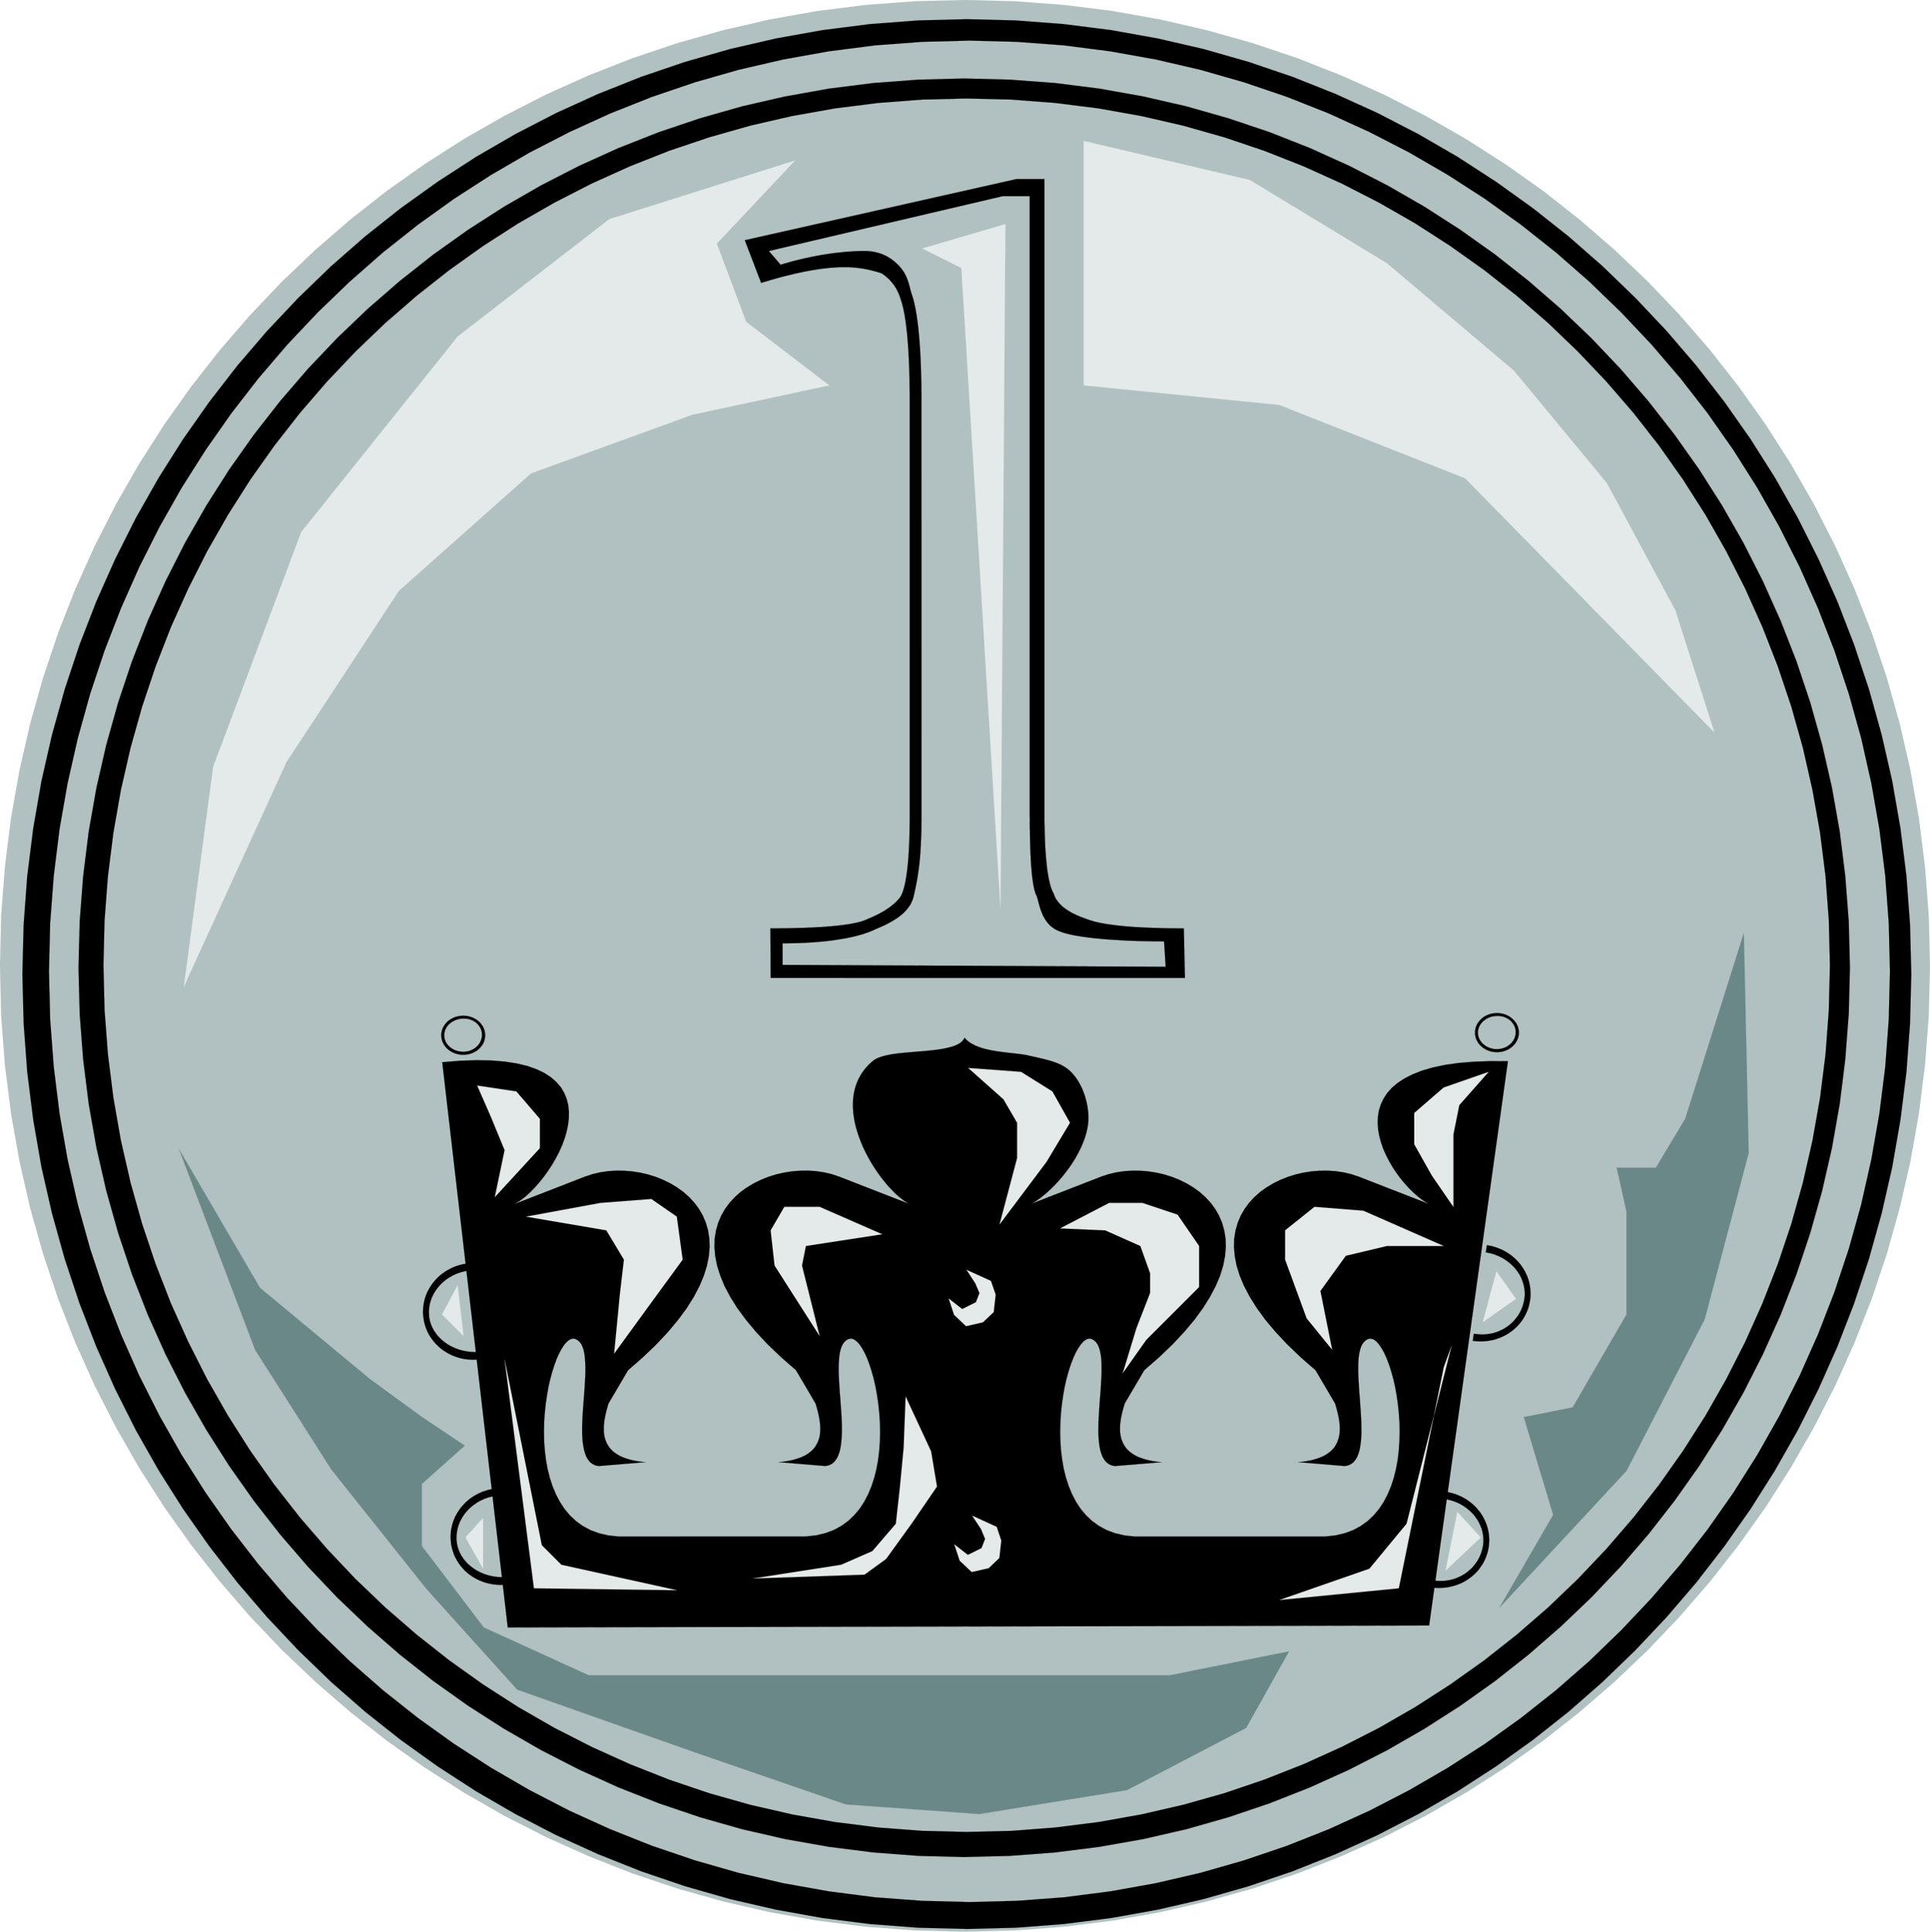<svg xmlns="http://www.w3.org/2000/svg" width="745.776" height="746.563" fill-rule="evenodd" stroke-linecap="round" preserveAspectRatio="none" viewBox="0 0 24665 24691"><style>.pen0{stroke:#000;stroke-width:1;stroke-linejoin:round}.pen1{stroke:none}.brush2{fill:none}.brush3{fill:#6b8888}.pen3{stroke:#6a8888;stroke-width:1;stroke-linejoin:round}.brush4{fill:#000}.brush5{fill:#e4e9e9}.pen4{stroke:#e4e9e9;stroke-width:1;stroke-linejoin:round}</style><path d="m24665 12345-16-638-48-629-78-620-108-610-137-598-165-587-193-575-220-561-246-547-272-533-296-517-320-501-343-483-365-466-387-448-407-428-428-408-447-387-465-366-484-343-500-320-516-296-532-272-547-246-561-221-574-193-586-165-598-138-609-108-619-78-629-47-637-16-637 16-629 47-619 78-609 108-598 138-586 165-574 193-561 221-547 246-532 272-516 296-500 320-484 343-465 366-447 387-428 408-407 428-387 448-365 466-343 483-320 501-296 517-272 533-246 547-220 561-193 575-165 587-137 598-108 610-78 620-48 629-15 638 15 638 48 629 78 620 108 610 137 598 165 587 193 575 220 561 246 547 272 533 296 517 320 501 343 483 365 466 387 448 407 428 428 408 447 387 465 366 484 343 500 320 516 296 532 272 547 246 561 221 574 193 586 165 598 138 609 108 619 78 629 47 637 16 637-16 629-47 619-78 609-108 598-138 586-165 574-193 561-221 547-246 532-272 516-296 500-320 484-343 465-366 447-387 428-408 407-428 387-448 365-466 343-483 320-501 296-517 272-533 246-547 220-561 193-575 165-587 137-598 108-610 78-620 48-629 16-638z" class="pen1" style="fill:#b1c0c0"/><path d="m24665 12345-16-638-48-629-78-620-108-610-137-598-165-587-193-575-220-561-246-547-272-533-296-517-320-501-343-483-365-466-387-448-407-428-428-408-447-387-465-366-484-343-500-320-516-296-532-272-547-246-561-221-574-193-586-165-598-138-609-108-619-78-629-47-637-16-637 16-629 47-619 78-609 108-598 138-586 165-574 193-561 221-547 246-532 272-516 296-500 320-484 343-465 366-447 387-428 408-407 428-387 448-365 466-343 483-320 501-296 517-272 533-246 547-220 561-193 575-165 587-137 598-108 610-78 620-48 629-15 638 15 638 48 629 78 620 108 610 137 598 165 587 193 575 220 561 246 547 272 533 296 517 320 501 343 483 365 466 387 448 407 428 428 408 447 387 465 366 484 343 500 320 516 296 532 272 547 246 561 221 574 193 586 165 598 138 609 108 619 78 629 47 637 16 637-16 629-47 619-78 609-108 598-138 586-165 574-193 561-221 547-246 532-272 516-296 500-320 484-343 465-366 447-387 428-408 407-428 387-448 365-466 343-483 320-501 296-517 272-533 246-547 220-561 193-575 165-587 137-598 108-610 78-620 48-629 16-638z" class="brush2" style="stroke:#b1c0c0;stroke-width:1;stroke-linejoin:round"/><path d="M14951 21413H7523l-1340-611-791-1040v-795l548-489-548-367-670-489-1400-1162-1035-1773 974 2568 974 1529 1218 1529 1157 1284 2252 795 1949 672 1705 123 1887-306 1523-795 548-979-1523 306z" class="pen1 brush3"/><path d="M14951 21413H7523l-1340-611-791-1040v-795l548-489-548-367-670-489-1400-1162-1035-1773 974 2568 974 1529 1218 1529 1157 1284 2252 795 1949 672 1705 123 1887-306 1523-795 548-979-1523 306z" class="pen3 brush2"/><path d="m12354 1259 570 14 563 43 554 70 544 97 535 123 525 149 513 173 502 198 489 221 476 244 462 265 447 288 433 308 416 328 400 347 382 367 365 384 346 401 327 418 306 434 287 450 264 464 243 478 220 491 197 503 173 516 148 527 122 537 97 547 70 556 42 565 14 573-14 572-42 565-70 556-97 547-122 537-148 527-173 516-197 503-220 491-243 478-264 464-287 450-306 434-327 418-346 401-365 385-382 366-400 347-416 328-433 308-447 288-462 266-476 243-489 221-502 198-513 174-525 148-535 123-544 97-554 70-563 43-570 14-570-14-562-43-554-70-545-97-535-123-524-148-514-174-501-198-489-221-476-243-462-266-448-288-432-308-416-328-400-347-383-366-364-385-346-401-327-418-307-434-286-450-265-464-242-478-221-491-196-503-173-516-148-527-123-537-96-547-70-556-43-565-14-572 14-573 43-565 70-556 96-547 123-537 148-527 173-516 196-503 221-491 242-478 265-464 286-450 307-434 327-418 346-401 364-384 383-367 400-347 416-328 432-308 448-288 462-265 476-244 489-221 501-198 514-173 524-149 535-123 545-97 554-70 562-43 570-14zm-31-256 584 15 577 43 569 72 559 100 549 126 538 153 526 177 515 203 502 227 488 250 474 273 459 295 444 316 427 337 410 356 393 376 374 394 355 412 335 429 315 445 293 461 272 476 249 491 226 504 202 516 177 529 152 541 126 551 99 561 71 571 44 579 15 588-15 587-44 580-71 570-99 562-126 551-152 540-177 529-202 517-226 504-249 490-272 476-293 461-315 446-335 429-355 412-374 394-393 375-410 357-427 337-444 316-459 294-474 273-488 250-502 227-515 203-526 178-538 153-549 126-559 99-569 72-577 44-584 15-585-15-577-44-569-72-559-99-549-126-538-153-526-178-515-203-502-227-488-250-474-273-459-294-444-316-427-337-410-357-393-375-374-394-355-412-335-429-315-446-293-461-272-476-249-490-226-504-202-517-177-529-152-540-126-551-99-562-71-570-44-580-15-587 15-588 44-579 71-571 99-561 126-551 152-541 177-529 202-516 226-504 249-491 272-476 293-461 315-445 335-429 355-412 374-394 393-376 410-356 427-337 444-316 459-295 474-273 488-250 502-227 515-203 526-177 538-153 549-126 559-100 569-72 577-43 585-15z" class="pen1 brush4"/><path d="m12354 1259 570 14 563 43 554 70 544 97 535 123 525 149 513 173 502 198 489 221 476 244 462 265 447 288 433 308 416 328 400 347 382 367 365 384 346 401 327 418 306 434 287 450 264 464 243 478 220 491 197 503 173 516 148 527 122 537 97 547 70 556 42 565 14 573-14 572-42 565-70 556-97 547-122 537-148 527-173 516-197 503-220 491-243 478-264 464-287 450-306 434-327 418-346 401-365 385-382 366-400 347-416 328-433 308-447 288-462 266-476 243-489 221-502 198-513 174-525 148-535 123-544 97-554 70-563 43-570 14-570-14-562-43-554-70-545-97-535-123-524-148-514-174-501-198-489-221-476-243-462-266-448-288-432-308-416-328-400-347-383-366-364-385-346-401-327-418-307-434-286-450-265-464-242-478-221-491-196-503-173-516-148-527-123-537-96-547-70-556-43-565-14-572 14-573 43-565 70-556 96-547 123-537 148-527 173-516 196-503 221-491 242-478 265-464 286-450 307-434 327-418 346-401 364-384 383-367 400-347 416-328 432-308 448-288 462-265 476-244 489-221 501-198 514-173 524-149 535-123 545-97 554-70 562-43 570-14zm-31-256 584 15 577 43 569 72 559 100 549 126 538 153 526 177 515 203 502 227 488 250 474 273 459 295 444 316 427 337 410 356 393 376 374 394 355 412 335 429 315 445 293 461 272 476 249 491 226 504 202 516 177 529 152 541 126 551 99 561 71 571 44 579 15 588-15 587-44 580-71 570-99 562-126 551-152 540-177 529-202 517-226 504-249 490-272 476-293 461-315 446-335 429-355 412-374 394-393 375-410 357-427 337-444 316-459 294-474 273-488 250-502 227-515 203-526 178-538 153-549 126-559 99-569 72-577 44-584 15-585-15-577-44-569-72-559-99-549-126-538-153-526-178-515-203-502-227-488-250-474-273-459-294-444-316-427-337-410-357-393-375-374-394-355-412-335-429-315-446-293-461-272-476-249-490-226-504-202-517-177-529-152-540-126-551-99-562-71-570-44-580-15-587 15-588 44-579 71-571 99-561 126-551 152-541 177-529 202-516 226-504 249-491 272-476 293-461 315-445 335-429 355-412 374-394 393-376 410-356 427-337 444-316 459-295 474-273 488-250 502-227 515-203 526-177 538-153 549-126 559-100 569-72 577-43 585-15z" class="pen0 brush2"/><path d="m12390 519 607 16 600 45 591 76 581 104 570 132 559 160 548 186 535 212 521 238 507 261 493 286 477 308 461 331 444 352 427 374 407 393 389 412 369 431 349 449 327 467 305 482 282 498 259 513 235 528 210 541 184 553 158 566 130 577 103 587 75 597 45 607 15 614-15 615-45 607-75 597-103 587-130 577-158 566-184 553-210 541-235 528-259 513-282 498-305 483-327 466-349 449-369 431-389 412-407 394-427 373-444 352-461 331-477 308-493 286-507 262-521 237-535 212-548 186-559 160-570 132-581 104-591 76-600 45-607 16-608-16-600-45-590-76-581-104-571-132-559-160-548-186-534-212-522-237-507-262-493-286-477-308-461-331-444-352-426-373-408-394-389-412-369-431-348-449-327-466-306-483-282-498-259-513-234-528-210-541-184-553-158-566-131-577-103-587-74-597-46-607-15-615 15-614 46-607 74-597 103-587 131-577 158-566 184-553 210-541 234-528 259-513 282-498 306-482 327-467 348-449 369-431 389-412 408-393 426-374 444-352 461-331 477-308 493-286 507-261 522-238 534-212 548-186 559-160 571-132 581-104 590-76 600-45 608-16zm-34-274 624 16 615 47 606 77 596 107 585 135 574 164 562 191 548 218 535 243 521 269 506 293 489 317 473 339 456 361 437 383 418 404 399 423 379 442 357 461 336 478 313 495 290 511 265 527 241 541 215 555 189 568 162 580 135 592 105 603 77 613 46 622 16 630-16 631-46 622-77 613-105 603-135 592-162 580-189 568-215 555-241 541-265 527-290 511-313 495-336 478-357 461-379 442-399 423-418 404-437 383-456 361-473 339-489 317-506 293-521 269-535 243-548 218-562 191-574 164-585 135-596 107-606 77-615 47-624 16-624-16-615-47-606-77-596-107-585-135-574-164-562-191-548-218-535-243-521-269-506-293-489-317-473-339-456-361-437-383-418-404-399-423-379-442-357-461-336-478-313-495-290-511-265-527-241-541-215-555-189-568-162-580-135-592-105-603-77-613-46-622-16-631 16-630 46-622 77-613 105-603 135-592 162-580 189-568 215-555 241-541 265-527 290-511 313-495 336-478 357-461 379-442 399-423 418-404 437-383 456-361 473-339 489-317 506-293 521-269 535-243 548-218 562-191 574-164 585-135 596-107 606-77 615-47 624-16z" class="pen1 brush4"/><path d="m12390 519 607 16 600 45 591 76 581 104 570 132 559 160 548 186 535 212 521 238 507 261 493 286 477 308 461 331 444 352 427 374 407 393 389 412 369 431 349 449 327 467 305 482 282 498 259 513 235 528 210 541 184 553 158 566 130 577 103 587 75 597 45 607 15 614-15 615-45 607-75 597-103 587-130 577-158 566-184 553-210 541-235 528-259 513-282 498-305 483-327 466-349 449-369 431-389 412-407 394-427 373-444 352-461 331-477 308-493 286-507 262-521 237-535 212-548 186-559 160-570 132-581 104-591 76-600 45-607 16-608-16-600-45-590-76-581-104-571-132-559-160-548-186-534-212-522-237-507-262-493-286-477-308-461-331-444-352-426-373-408-394-389-412-369-431-348-449-327-466-306-483-282-498-259-513-234-528-210-541-184-553-158-566-131-577-103-587-74-597-46-607-15-615 15-614 46-607 74-597 103-587 131-577 158-566 184-553 210-541 234-528 259-513 282-498 306-482 327-467 348-449 369-431 389-412 408-393 426-374 444-352 461-331 477-308 493-286 507-261 522-238 534-212 548-186 559-160 571-132 581-104 590-76 600-45 608-16zm-34-274 624 16 615 47 606 77 596 107 585 135 574 164 562 191 548 218 535 243 521 269 506 293 489 317 473 339 456 361 437 383 418 404 399 423 379 442 357 461 336 478 313 495 290 511 265 527 241 541 215 555 189 568 162 580 135 592 105 603 77 613 46 622 16 630-16 631-46 622-77 613-105 603-135 592-162 580-189 568-215 555-241 541-265 527-290 511-313 495-336 478-357 461-379 442-399 423-418 404-437 383-456 361-473 339-489 317-506 293-521 269-535 243-548 218-562 191-574 164-585 135-596 107-606 77-615 47-624 16-624-16-615-47-606-77-596-107-585-135-574-164-562-191-548-218-535-243-521-269-506-293-489-317-473-339-456-361-437-383-418-404-399-423-379-442-357-461-336-478-313-495-290-511-265-527-241-541-215-555-189-568-162-580-135-592-105-603-77-613-46-622-16-631 16-630 46-622 77-613 105-603 135-592 162-580 189-568 215-555 241-541 265-527 290-511 313-495 336-478 357-461 379-442 399-423 418-404 437-383 456-361 473-339 489-317 506-293 521-269 535-243 548-218 562-191 574-164 585-135 596-107 606-77 615-47 624-16z" class="pen0 brush2"/><path d="m18264 20777 1007-7213-232-1-212 8-192 16-173 25-154 33-137 40-119 47-104 53-88 58-74 63-60 68-46 71-35 75-24 77-12 79-3 81 6 82 15 82 22 82 28 81 35 79 40 78 44 76 48 72 50 69 53 64 54 60 54 54 55 49 52 42 52 35 48 27-900-350-93-31-98-23-100-15-102-7-103 1-103 8-103 16-101 23-99 31-96 38-91 45-87 52-81 58-74 66-67 72-58 79-49 85-39 92-28 98-17 103-3 110 10 116 24 122 39 127 56 133 73 138 90 144 109 149 129 154 149 159 171 164 192 168 250 425 9 31 9 31 8 31 8 31 7 31 6 31 5 31 4 31 3 30 1 30v30l-1 29-4 29-5 28-7 28-9 26-11 26-13 25-15 25-19 23-20 22-24 21-26 19-29 19-32 17-35 15-39 14-42 13-45 11-49 9-53 8-57 5 600 50 42-8 36-17 31-23 26-31 22-36 17-43 14-47 10-52 7-56 5-61 2-63-1-66-1-68-4-70-4-71-5-72-5-72-6-72-5-71-4-70-4-68-2-65v-63l1-60 4-56 7-52 10-46 13-42 17-36 21-29 26-23 30-16 33-4 35 11 34 25 34 38 34 50 34 61 31 70 31 81 28 88 26 95 23 102 19 108 16 111 12 115 8 118 2 119-3 119-8 120-14 118-21 115-28 113-35 108-43 103-51 98-59 90-69 82-77 73-88 63-97 53-108 40-119 28-130 14h-2438l-130-14-119-28-108-40-97-53-88-63-77-73-69-82-59-90-51-98-43-103-35-108-28-113-20-115-15-118-8-120-3-119 3-119 7-118 12-115 16-111 19-108 23-102 26-95 28-88 31-81 31-70 34-61 34-50 34-38 35-25 34-11 33 4 30 16 26 23 21 29 17 36 13 42 10 46 7 52 4 56 1 60v63l-2 65-4 68-4 70-5 71-6 72-5 72-5 72-4 71-4 70-1 68-1 66 2 63 5 61 7 56 10 52 14 47 17 43 22 36 26 31 31 23 36 17 42 8 600-50-57-5-53-8-49-9-45-11-42-13-39-14-35-15-32-17-29-19-26-19-24-21-20-22-18-23-16-25-13-25-11-26-9-26-7-28-5-28-4-29-1-29v-30l1-30 3-30 4-31 5-31 6-31 7-31 8-31 8-31 9-31 9-31 250-425 192-168 171-164 149-159 129-154 109-149 90-144 73-138 56-133 39-127 24-122 10-116-3-110-17-103-28-98-39-92-49-85-58-79-67-72-74-66-81-58-87-52-91-45-96-38-99-31-101-23-103-16-103-8-103-1-102 7-100 15-98 23-93 31-900 350 24-12 25-15 25-16 27-19 27-19 27-22 28-23 29-25 28-26 29-27 29-29 28-30 29-31 28-33 28-33 27-34 27-35 26-36 26-37 24-37 24-38 22-39 21-39 20-40 19-40 17-40 16-40 14-41 12-41 10-40 9-41 6-40 2-21 2-21 1-22v-46l-1-24-2-24-3-25-3-25-4-25-5-25-5-26-7-25-7-26-7-26-9-25-9-25-10-25-10-25-12-24-12-24-13-23-13-23-15-22-15-22-16-21-17-20-17-19-18-18-19-17-20-16-21-15-10-7-12-7-11-7-12-6-12-7-12-6-13-5-13-6-13-5-14-6-14-5-14-5-15-5-15-5-15-4-15-5-16-4-16-4-16-5-16-4-17-4-17-4-17-4-17-4-18-4-17-4-18-4-18-4-19-4-18-4-19-4-18-5-20-4-21-3-22-4-23-3-25-3-25-3-26-3-27-3-28-3-28-3-28-4-29-3-30-4-29-4-30-4-29-5-29-5-30-6-28-6-29-7-28-7-27-8-26-9-26-10-25-10-23-12-23-12-21-13-20-14-19-16-17-16-15-18-12 22-16 20-19 18-24 16-26 14-30 13-33 11-36 10-37 9-40 8-42 7-43 6-45 6-46 4-47 5-47 4-48 4-48 4-47 4-47 4-47 4-45 5-45 5-42 6-42 7-39 8-37 9-34 10-32 11-29 13-25 14-22 16-20 17-19 18-18 17-17 19-16 18-16 19-14 19-14 19-13 20-12 19-11 21-11 20-10 21-9 20-8 22-8 21-7 21-6 22-6 22-4 22-5 22-3 23-3 22-2 23-2 23-1 23-1 23 1 23v23l2 23 1 24 3 23 6 47 8 47 10 47 12 47 14 47 15 47 17 46 18 46 19 46 21 45 22 44 23 44 24 43 24 42 26 41 26 40 27 39 27 38 27 36 28 35 28 34 28 33 29 30 28 29 27 28 28 25 27 24 27 21 26 20 26 17 24 16 24 12-900-350-93-31-97-23-100-15-102-7-104 1-103 8-103 16-101 23-99 31-95 38-92 45-87 52-81 58-74 66-67 72-58 79-49 85-39 92-28 98-17 103-3 110 10 116 24 122 40 127 55 133 73 138 90 144 110 149 128 154 149 159 171 164 192 168 250 425 10 31 8 31 9 31 7 31 7 31 6 31 5 31 4 31 3 30 1 30v30l-1 29-3 29-5 28-7 28-9 26-11 26-14 25-15 25-18 23-21 22-23 21-27 19-29 19-32 17-35 15-39 14-42 13-45 11-49 9-53 8-57 5 600 50 42-8 36-17 31-23 26-31 22-36 17-43 14-47 10-52 7-56 5-61 2-63v-66l-2-68-3-70-5-71-5-72-5-72-6-72-5-71-4-70-4-68-2-65v-63l2-60 4-56 6-52 10-46 13-42 17-36 21-29 26-23 30-16 34-4 34 11 34 25 35 38 34 50 33 61 32 70 30 81 28 88 26 95 23 102 19 108 16 111 12 115 8 118 2 119-2 119-9 120-14 118-21 115-28 113-35 108-43 103-51 98-59 90-69 82-77 73-87 63-98 53-108 40-119 28-130 14H7902l-131-14-118-28-108-40-98-53-87-63-78-73-68-82-59-90-51-98-43-103-35-108-28-113-21-115-14-118-9-120-2-119 2-119 8-118 12-115 16-111 19-108 23-102 26-95 28-88 30-81 32-70 33-61 34-50 35-38 34-25 34-11 34 4 30 16 25 23 22 29 17 36 13 42 10 46 6 52 4 56 2 60v63l-2 65-4 68-4 70-5 71-6 72-5 72-5 72-5 71-3 70-2 68v66l2 63 4 61 8 56 10 52 14 47 17 43 22 36 26 31 31 23 36 17 42 8 600-50-57-5-53-8-49-9-45-11-42-13-39-14-35-15-32-17-29-19-27-19-23-21-21-22-18-23-15-25-14-25-11-26-9-26-7-28-5-28-3-29-1-29v-30l1-30 3-30 4-31 5-31 6-31 7-31 7-31 9-31 8-31 10-31 250-425 192-168 171-164 149-159 128-154 110-149 90-144 73-138 55-133 40-127 24-122 10-116-4-110-16-103-28-98-39-92-49-85-59-79-66-72-75-66-80-58-87-52-92-45-95-38-99-31-101-23-103-16-104-8-103-1-102 7-100 15-97 23-93 31-900 350 48-28 52-36 54-44 55-52 56-58 56-64 55-69 53-74 51-78 47-81 43-83 38-85 32-87 25-86 18-87 10-86 1-84-9-83-20-79-31-76-43-72-57-66-70-62-85-55-100-48-117-41-134-32-152-24-170-14-190-4-210 7-231 19 837 7225 11775-25z" class="pen1 brush4"/><path d="m18264 20777 1007-7213-232-1-212 8-192 16-173 25-154 33-137 40-119 47-104 53-88 58-74 63-60 68-46 71-35 75-24 77-12 79-3 81 6 82 15 82 22 82 28 81 35 79 40 78 44 76 48 72 50 69 53 64 54 60 54 54 55 49 52 42 52 35 48 27-900-350-93-31-98-23-100-15-102-7-103 1-103 8-103 16-101 23-99 31-96 38-91 45-87 52-81 58-74 66-67 72-58 79-49 85-39 92-28 98-17 103-3 110 10 116 24 122 39 127 56 133 73 138 90 144 109 149 129 154 149 159 171 164 192 168 250 425 9 31 9 31 8 31 8 31 7 31 6 31 5 31 4 31 3 30 1 30v30l-1 29-4 29-5 28-7 28-9 26-11 26-13 25-15 25-19 23-20 22-24 21-26 19-29 19-32 17-35 15-39 14-42 13-45 11-49 9-53 8-57 5 600 50 42-8 36-17 31-23 26-31 22-36 17-43 14-47 10-52 7-56 5-61 2-63-1-66-1-68-4-70-4-71-5-72-5-72-6-72-5-71-4-70-4-68-2-65v-63l1-60 4-56 7-52 10-46 13-42 17-36 21-29 26-23 30-16 33-4 35 11 34 25 34 38 34 50 34 61 31 70 31 81 28 88 26 95 23 102 19 108 16 111 12 115 8 118 2 119-3 119-8 120-14 118-21 115-28 113-35 108-43 103-51 98-59 90-69 82-77 73-88 63-97 53-108 40-119 28-130 14h-2438l-130-14-119-28-108-40-97-53-88-63-77-73-69-82-59-90-51-98-43-103-35-108-28-113-20-115-15-118-8-120-3-119 3-119 7-118 12-115 16-111 19-108 23-102 26-95 28-88 31-81 31-70 34-61 34-50 34-38 35-25 34-11 33 4 30 16 26 23 21 29 17 36 13 42 10 46 7 52 4 56 1 60v63l-2 65-4 68-4 70-5 71-6 72-5 72-5 72-4 71-4 70-1 68-1 66 2 63 5 61 7 56 10 52 14 47 17 43 22 36 26 31 31 23 36 17 42 8 600-50-57-5-53-8-49-9-45-11-42-13-39-14-35-15-32-17-29-19-26-19-24-21-20-22-18-23-16-25-13-25-11-26-9-26-7-28-5-28-4-29-1-29v-30l1-30 3-30 4-31 5-31 6-31 7-31 8-31 8-31 9-31 9-31 250-425 192-168 171-164 149-159 129-154 109-149 90-144 73-138 56-133 39-127 24-122 10-116-3-110-17-103-28-98-39-92-49-85-58-79-67-72-74-66-81-58-87-52-91-45-96-38-99-31-101-23-103-16-103-8-103-1-102 7-100 15-98 23-93 31-900 350 24-12 25-15 25-16 27-19 27-19 27-22 28-23 29-25 28-26 29-27 29-29 28-30 29-31 28-33 28-33 27-34 27-35 26-36 26-37 24-37 24-38 22-39 21-39 20-40 19-40 17-40 16-40 14-41 12-41 10-40 9-41 6-40 2-21 2-21 1-22v-46l-1-24-2-24-3-25-3-25-4-25-5-25-5-26-7-25-7-26-7-26-9-25-9-25-10-25-10-25-12-24-12-24-13-23-13-23-15-22-15-22-16-21-17-20-17-19-18-18-19-17-20-16-21-15-10-7-12-7-11-7-12-6-12-7-12-6-13-5-13-6-13-5-14-6-14-5-14-5-15-5-15-5-15-4-15-5-16-4-16-4-16-5-16-4-17-4-17-4-17-4-17-4-18-4-17-4-18-4-18-4-19-4-18-4-19-4-18-5-20-4-21-3-22-4-23-3-25-3-25-3-26-3-27-3-28-3-28-3-28-4-29-3-30-4-29-4-30-4-29-5-29-5-30-6-28-6-29-7-28-7-27-8-26-9-26-10-25-10-23-12-23-12-21-13-20-14-19-16-17-16-15-18-12 22-16 20-19 18-24 16-26 14-30 13-33 11-36 10-37 9-40 8-42 7-43 6-45 6-46 4-47 5-47 4-48 4-48 4-47 4-47 4-47 4-45 5-45 5-42 6-42 7-39 8-37 9-34 10-32 11-29 13-25 14-22 16-20 17-19 18-18 17-17 19-16 18-16 19-14 19-14 19-13 20-12 19-11 21-11 20-10 21-9 20-8 22-8 21-7 21-6 22-6 22-4 22-5 22-3 23-3 22-2 23-2 23-1 23-1 23 1 23v23l2 23 1 24 3 23 6 47 8 47 10 47 12 47 14 47 15 47 17 46 18 46 19 46 21 45 22 44 23 44 24 43 24 42 26 41 26 40 27 39 27 38 27 36 28 35 28 34 28 33 29 30 28 29 27 28 28 25 27 24 27 21 26 20 26 17 24 16 24 12-900-350-93-31-97-23-100-15-102-7-104 1-103 8-103 16-101 23-99 31-95 38-92 45-87 52-81 58-74 66-67 72-58 79-49 85-39 92-28 98-17 103-3 110 10 116 24 122 40 127 55 133 73 138 90 144 110 149 128 154 149 159 171 164 192 168 250 425 10 31 8 31 9 31 7 31 7 31 6 31 5 31 4 31 3 30 1 30v30l-1 29-3 29-5 28-7 28-9 26-11 26-14 25-15 25-18 23-21 22-23 21-27 19-29 19-32 17-35 15-39 14-42 13-45 11-49 9-53 8-57 5 600 50 42-8 36-17 31-23 26-31 22-36 17-43 14-47 10-52 7-56 5-61 2-63v-66l-2-68-3-70-5-71-5-72-5-72-6-72-5-71-4-70-4-68-2-65v-63l2-60 4-56 6-52 10-46 13-42 17-36 21-29 26-23 30-16 34-4 34 11 34 25 35 38 34 50 33 61 32 70 30 81 28 88 26 95 23 102 19 108 16 111 12 115 8 118 2 119-2 119-9 120-14 118-21 115-28 113-35 108-43 103-51 98-59 90-69 82-77 73-87 63-98 53-108 40-119 28-130 14H7902l-131-14-118-28-108-40-98-53-87-63-78-73-68-82-59-90-51-98-43-103-35-108-28-113-21-115-14-118-9-120-2-119 2-119 8-118 12-115 16-111 19-108 23-102 26-95 28-88 30-81 32-70 33-61 34-50 35-38 34-25 34-11 34 4 30 16 25 23 22 29 17 36 13 42 10 46 6 52 4 56 2 60v63l-2 65-4 68-4 70-5 71-6 72-5 72-5 72-5 71-3 70-2 68v66l2 63 4 61 8 56 10 52 14 47 17 43 22 36 26 31 31 23 36 17 42 8 600-50-57-5-53-8-49-9-45-11-42-13-39-14-35-15-32-17-29-19-27-19-23-21-21-22-18-23-15-25-14-25-11-26-9-26-7-28-5-28-3-29-1-29v-30l1-30 3-30 4-31 5-31 6-31 7-31 7-31 9-31 8-31 10-31 250-425 192-168 171-164 149-159 128-154 110-149 90-144 73-138 55-133 40-127 24-122 10-116-4-110-16-103-28-98-39-92-49-85-59-79-66-72-75-66-80-58-87-52-92-45-95-38-99-31-101-23-103-16-104-8-103-1-102 7-100 15-97 23-93 31-900 350 48-28 52-36 54-44 55-52 56-58 56-64 55-69 53-74 51-78 47-81 43-83 38-85 32-87 25-86 18-87 10-86 1-84-9-83-20-79-31-76-43-72-57-66-70-62-85-55-100-48-117-41-134-32-152-24-170-14-190-4-210 7-231 19 837 7225 11775-25z" class="pen0 brush2"/><path fill="none" d="M6652 20577h11487l1020-6940-219 5-197 15-176 23-156 32-136 39-119 47-101 54-85 59-69 65-55 69-41 74-27 78-16 81-4 83 6 85 16 86 24 87 33 87 39 87 45 86 50 84 54 82 58 79 61 76 62 72 62 67 63 62 62 57 60 50 58 43 53 36 50 27-1200-475-93-31-96-23-99-16-100-9-100-1-100 6-99 14-97 21-94 27-91 35-86 42-82 49-75 55-68 62-61 69-53 75-43 82-33 88-23 95-11 100 2 107 15 113 29 118 45 125 59 130 77 136 94 142 112 147 131 153 151 158 171 163 193 168 145 363 9 31 8 31 8 31 7 32 6 33 5 32 5 32 3 33 3 32 1 32 1 31-1 31-2 31-2 30-4 29-6 29-6 27-8 27-9 26-10 24-12 24-13 21-15 21-16 19-18 17-20 16-21 14-22 12-25 10-26 8-28 5-30 4h255l35-11 30-18 25-26 21-33 17-39 13-45 10-51 8-55 4-60 2-63 1-67-2-69-2-72-4-73-4-75-4-75-4-75-3-75-3-73-1-73v-70l2-68 4-64 7-61 9-57 13-53 16-47 21-41 24-35 29-29 34-21 40-14 42-1 43 15 43 29 43 44 42 56 41 67 39 79 37 88 35 97 32 104 29 111 26 117 21 121 17 125 13 128 7 129 1 129-4 129-11 127-17 125-25 122-32 116-40 112-49 104-57 97-67 88-76 79-86 67-96 56-108 44-118 29-130 15h-1150l-1558 2-113-7-104-21-97-34-88-47-81-57-74-68-66-77-59-86-52-93-46-101-39-106-32-111-27-115-21-118-15-121-9-122-4-123 1-122 6-121 10-118 16-116 19-112 24-107 27-101 31-94 35-87 38-79 41-69 44-59 47-48 49-37 52-23 49-10h44l37 11 32 21 27 29 22 38 18 45 14 52 10 59 7 63 5 69 2 72v75l-2 78-3 80-3 81-5 81-4 81-4 80-3 78-2 75-1 73 2 68 3 64 6 58 9 52 13 46 16 38 21 29 25 21 30 11 35 1 281 13-18-1-18-2-18-3-19-4-18-5-19-6-19-8-18-9-18-10-18-11-17-12-17-13-17-15-15-16-15-17-14-18-13-19-12-20-11-22-9-22-9-24-7-25-5-26-4-27-2-29-1-29 2-31 3-32 5-33 7-34 10-35 12-36 213-511 192-169 171-163 150-158 130-152 111-147 92-142 75-135 58-130 42-124 27-119 13-112-1-106-13-100-25-94-36-88-46-81-55-74-64-69-71-61-78-55-83-48-89-42-93-34-97-28-99-20-100-13-102-6-101 1-101 9-99 16-97 24-93 31-1138 425 25-13 26-16 28-19 30-21 31-24 32-25 33-28 34-31 34-32 36-33 35-36 36-37 36-38 36-40 36-40 35-42 35-43 34-43 33-45 32-44 31-45 29-45 28-46 27-45 24-46 22-45 20-44 18-45 16-43 12-43 10-42 7-41 2-21 2-21 1-22v-23l-1-23-1-24-2-24-2-25-4-25-4-25-4-25-6-26-6-25-7-26-8-25-8-26-9-25-10-25-11-25-11-24-12-24-13-23-14-23-14-22-15-22-16-20-17-20-17-20-19-18-19-17-20-16-20-15-11-7-11-7-11-7-12-6-12-6-13-6-12-6-13-6-14-5-13-5-14-6-15-5-14-5-15-4-15-5-16-4-15-5-16-4-16-5-17-4-16-4-17-4-17-4-18-4-17-4-18-4-18-4-18-4-18-4-18-4-19-4-19-4-19-4-19-4-20-3-21-3-20-3-22-2-21-3-22-2-21-3-22-2-22-3-23-3-22-3-22-3-22-4-22-4-22-4-22-5-21-5-22-6-21-7-20-8-21-8-20-9-19-10-19-11-18-11-18-13-17-14-17-15-15-17-15-17-5 11-5 11-6 10-5 10-6 9-6 8-7 9-7 7-7 8-8 7-8 6-9 7-9 5-10 6-10 5-11 5-11 5-12 4-13 4-13 4-14 4-15 3-16 3-16 3-17 3-18 2-19 3-19 2-21 3-21 2-22 2-24 2-24 2-23 2-24 2-24 2-24 2-24 2-23 2-24 2-23 2-23 2-23 2-23 3-22 2-22 3-22 3-21 3-21 4-20 3-20 4-19 4-19 4-18 5-18 5-17 5-16 5-16 6-14 6-14 7-13 7-13 7-11 8-11 8-20 17-18 18-18 17-17 19-17 18-15 19-15 19-13 19-13 20-13 19-11 21-10 20-10 21-9 20-9 22-7 21-7 21-7 22-5 22-5 22-4 22-4 23-3 22-2 23-2 23-1 23v46l1 23 1 23 2 24 2 23 7 48 10 48 14 49 16 50 19 50 22 51 24 51 27 52 28 51 30 51 32 51 34 50 35 50 36 50 37 48 37 47 38 47 39 45 39 44 39 42 38 40 39 39 37 37 37 35 37 32 35 31 33 27 33 26 30 22 29 20 27 16 25 13-1225-425-94-31-96-25-98-17-100-11-101-3-100 3-100 10-97 17-95 24-91 30-87 37-82 44-76 51-69 57-61 63-53 70-44 77-34 82-23 90-11 95 1 102 14 108 29 114 44 121 59 126 76 133 94 139 111 144 131 151 151 156 171 163 193 168 217 530 4 34 3 33 2 32v64l-1 31-2 31-3 30-4 29-5 28-5 28-7 27-7 26-8 26-9 24-9 23-11 23-11 21-11 20-13 19-13 18-13 17-14 15-15 14-15 13-16 11-16 10-17 8-17 7-18 5-18 4-18 1h230l41-33 34-38 27-41 21-46 15-49 11-52 6-55 1-57-1-60-5-61-8-63-9-64-11-66-12-65-12-66-12-66-12-66-11-65-9-64-8-63-4-61-2-59 2-57 6-55 10-51 16-49 21-45 27-41 34-36 41-33 49-28 57-22 60-11 58 6 56 23 54 38 51 51 48 65 45 76 41 87 38 97 33 105 29 113 24 119 19 124 14 128 8 131 3 134-4 134-10 134-17 132-24 130-31 127-39 122-47 116-54 109-64 102-72 92-81 82-90 71-100 59-110 45-120 31-131 15-1498 9H7766l-131-15-120-29-110-43-100-55-91-66-81-78-72-87-64-95-55-103-47-110-39-116-31-120-25-125-17-127-10-128-4-130 2-130 8-128 14-126 19-124 24-119 29-114 33-108 38-102 41-93 45-85 48-74 52-64 54-52 56-39 59-26 61-10 57 2 50 11 43 21 35 28 30 36 24 43 18 50 14 55 9 61 5 65 2 69-1 72-4 75-6 77-7 78-8 79-9 80-10 79-8 78-9 77-6 74-5 72-3 68v64l3 59 6 54 11 48 15 42 20 35 26 26 32 19 38 9 263-12-46-5-42-7-37-10-34-13-30-16-26-17-23-20-19-22-17-24-14-25-11-28-8-28-7-30-4-31-2-33-1-33 1-34 3-34 3-35 5-35 6-36 6-35 7-36 7-35 7-34 7-35 7-33 6-33 6-31 5-31 4-29 3-27 188-344 192-169 170-163 148-158 128-152 108-146 90-141 71-136 54-129 38-123 22-117 8-111-6-104-18-98-30-92-41-85-51-78-61-72-68-64-77-57-82-51-88-43-94-35-96-28-100-21-103-13-103-5-104 2-103 11-102 19-99 26-97 35-92 44-1077 329 24-13 26-15 26-16 27-19 28-20 29-22 30-23 30-26 31-26 31-28 31-30 31-30 31-32 31-33 31-34 31-35 30-36 30-37 29-38 28-39 27-39 26-39 26-40 24-41 23-41 21-41 20-42 18-42 17-42 15-41 12-42 11-42 5-21 4-20 3-21 3-21 2-20 2-20 1-21v-40l-1-20-1-20-3-20-3-19-3-20-5-19-5-19-6-19-7-18-7-19-8-18-9-18-10-18-11-17-12-18-12-17-13-17-15-16-15-16-16-16-17-16-18-15-19-15-19-15-20-14-20-14-20-13-21-13-21-12-22-12-22-11-23-11-24-11-25-9-25-10-27-9-27-8-29-9-29-7-31-7-32-7-34-6-35-6-36-5-38-5-39-4-41-4-42-4-45-3-46-2-48-2-50-2-52-1-54-1h-57l813 6900" class="pen0"/><path d="m12414 16123 29 1 28 2 28 3 28 4 27 6 26 7 26 8 25 10 25 10 24 12 23 13 22 13 21 15 21 16 20 16 19 18 18 18 17 20 15 20 15 21 14 21 13 23 11 23 11 23 9 25 8 24 6 26 6 26 4 26 2 27 2 27-1 28-1 28-3 27-5 26-6 27-7 25-8 26-10 24-10 24-12 24-13 22-14 22-16 21-16 21-17 20-18 18-19 18-20 17-21 16-21 16-22 14-23 13-24 12-24 11-25 10-26 8-26 8-27 6-27 5-28 4-28 3-28 1-29-1-28-1-29-3-27-4-28-6-26-6-27-8-25-9-25-10-25-11-23-12-23-13-23-14-21-15-21-16-19-17-19-18-18-18-17-19-16-20-15-21-14-21-13-22-11-22-11-24-9-23-8-24-7-25-6-25-4-26-3-25-1-27v-26l1-27 3-26 4-26 6-25 6-25 9-24 9-24 11-24 11-23 13-22 14-21 15-21 16-20 18-20 18-19 19-17 19-18 21-16 22-15 22-14 23-14 24-12 25-12 25-10 25-10 27-8 27-7 27-6 28-4 28-4 29-2 29-1zm-13-91 34 1 33 3 33 3 32 6 31 7 31 8 30 10 30 11 29 12 28 14 27 14 26 17 26 17 24 18 24 19 22 21 22 21 20 23 19 23 18 24 17 25 16 26 14 27 13 27 12 28 10 29 9 29 7 30 5 31 5 31 2 31 1 32-1 32-2 32-5 31-5 30-7 30-9 30-10 28-12 29-13 27-14 27-16 26-17 25-18 24-19 23-20 23-22 21-22 20-24 20-24 18-26 17-26 16-27 15-28 14-29 12-30 11-30 10-31 8-31 7-32 5-33 4-33 3h-67l-33-3-33-4-32-5-31-7-31-8-30-10-30-11-29-12-28-14-27-15-26-16-26-17-24-18-24-20-22-20-22-21-20-23-19-23-18-24-17-25-16-26-14-27-13-27-12-29-10-28-8-30-8-30-5-30-4-31-3-32-1-32 1-32 3-31 4-31 5-31 8-30 8-29 10-29 12-28 13-27 14-27 16-26 17-25 18-24 19-23 20-23 22-21 22-21 24-19 24-18 26-17 26-17 27-14 28-14 29-12 30-11 30-10 31-8 31-7 32-6 33-3 33-3 33-1z" class="pen1 brush4"/><path d="m12414 16123 29 1 28 2 28 3 28 4 27 6 26 7 26 8 25 10 25 10 24 12 23 13 22 13 21 15 21 16 20 16 19 18 18 18 17 20 15 20 15 21 14 21 13 23 11 23 11 23 9 25 8 24 6 26 6 26 4 26 2 27 2 27-1 28-1 28-3 27-5 26-6 27-7 25-8 26-10 24-10 24-12 24-13 22-14 22-16 21-16 21-17 20-18 18-19 18-20 17-21 16-21 16-22 14-23 13-24 12-24 11-25 10-26 8-26 8-27 6-27 5-28 4-28 3-28 1-29-1-28-1-29-3-27-4-28-6-26-6-27-8-25-9-25-10-25-11-23-12-23-13-23-14-21-15-21-16-19-17-19-18-18-18-17-19-16-20-15-21-14-21-13-22-11-22-11-24-9-23-8-24-7-25-6-25-4-26-3-25-1-27v-26l1-27 3-26 4-26 6-25 6-25 9-24 9-24 11-24 11-23 13-22 14-21 15-21 16-20 18-20 18-19 19-17 19-18 21-16 22-15 22-14 23-14 24-12 25-12 25-10 25-10 27-8 27-7 27-6 28-4 28-4 29-2 29-1zm-13-91 34 1 33 3 33 3 32 6 31 7 31 8 30 10 30 11 29 12 28 14 27 14 26 17 26 17 24 18 24 19 22 21 22 21 20 23 19 23 18 24 17 25 16 26 14 27 13 27 12 28 10 29 9 29 7 30 5 31 5 31 2 31 1 32-1 32-2 32-5 31-5 30-7 30-9 30-10 28-12 29-13 27-14 27-16 26-17 25-18 24-19 23-20 23-22 21-22 20-24 20-24 18-26 17-26 16-27 15-28 14-29 12-30 11-30 10-31 8-31 7-32 5-33 4-33 3h-67l-33-3-33-4-32-5-31-7-31-8-30-10-30-11-29-12-28-14-27-15-26-16-26-17-24-18-24-20-22-20-22-21-20-23-19-23-18-24-17-25-16-26-14-27-13-27-12-29-10-28-8-30-8-30-5-30-4-31-3-32-1-32 1-32 3-31 4-31 5-31 8-30 8-29 10-29 12-28 13-27 14-27 16-26 17-25 18-24 19-23 20-23 22-21 22-21 24-19 24-18 26-17 26-17 27-14 28-14 29-12 30-11 30-10 31-8 31-7 32-6 33-3 33-3 33-1z" class="pen0 brush2"/><path d="m12414 19159 29 1 28 2 28 3 28 4 27 6 26 7 26 8 25 10 25 10 24 12 23 12 22 14 21 15 21 16 20 16 19 18 18 18 17 20 15 20 15 21 14 21 13 23 11 23 11 23 9 24 8 25 6 26 6 26 4 26 2 27 2 27-1 28-1 27-3 28-5 26-6 27-7 25-8 26-10 24-10 24-12 24-13 22-14 22-16 21-16 21-17 19-18 19-19 18-20 17-21 16-21 16-22 14-23 13-24 12-24 11-25 10-26 8-26 8-27 6-27 5-28 4-28 2-28 2-29-1-28-1-29-3-27-4-28-6-26-6-27-8-25-9-25-10-25-11-23-12-23-13-23-14-21-15-21-16-19-17-19-18-18-18-17-19-16-20-15-21-14-21-13-22-11-23-11-23-9-23-8-24-7-25-6-25-4-26-3-26-1-26v-26l1-27 3-26 4-26 6-25 6-25 9-25 9-23 11-24 11-23 13-22 14-21 15-21 16-21 18-19 18-19 19-18 19-17 21-16 22-15 22-15 23-13 24-12 25-12 25-10 25-10 27-8 27-7 27-6 28-4 28-4 29-2 29-1zm-13-91 34 1 33 2 33 4 32 6 31 7 31 8 30 10 30 11 29 12 28 14 27 14 26 16 26 18 24 18 24 19 22 21 22 21 20 23 19 23 18 24 17 25 16 26 14 27 13 27 12 28 10 29 9 29 7 30 5 31 5 31 2 31 1 32-1 32-2 32-5 31-5 30-7 30-9 30-10 28-12 29-13 27-14 27-16 25-17 26-18 24-19 23-20 22-22 22-22 20-24 20-24 18-26 17-26 16-27 15-28 14-29 12-30 11-30 10-31 8-31 7-32 5-33 4-33 3h-67l-33-3-33-4-32-5-31-7-31-8-30-10-30-11-29-12-28-14-27-15-26-16-26-17-24-18-24-20-22-20-22-22-20-22-19-23-18-24-17-26-16-25-14-27-13-27-12-29-10-28-8-30-8-30-5-30-4-31-3-32-1-32 1-32 3-31 4-31 5-31 8-30 8-29 10-29 12-28 13-27 14-27 16-26 17-25 18-24 19-23 20-23 22-21 22-21 24-19 24-18 26-18 26-16 27-14 28-14 29-12 30-11 30-10 31-8 31-7 32-6 33-4 33-2 33-1z" class="pen1 brush4"/><path d="m12414 19159 29 1 28 2 28 3 28 4 27 6 26 7 26 8 25 10 25 10 24 12 23 12 22 14 21 15 21 16 20 16 19 18 18 18 17 20 15 20 15 21 14 21 13 23 11 23 11 23 9 24 8 25 6 26 6 26 4 26 2 27 2 27-1 28-1 27-3 28-5 26-6 27-7 25-8 26-10 24-10 24-12 24-13 22-14 22-16 21-16 21-17 19-18 19-19 18-20 17-21 16-21 16-22 14-23 13-24 12-24 11-25 10-26 8-26 8-27 6-27 5-28 4-28 2-28 2-29-1-28-1-29-3-27-4-28-6-26-6-27-8-25-9-25-10-25-11-23-12-23-13-23-14-21-15-21-16-19-17-19-18-18-18-17-19-16-20-15-21-14-21-13-22-11-23-11-23-9-23-8-24-7-25-6-25-4-26-3-26-1-26v-26l1-27 3-26 4-26 6-25 6-25 9-25 9-23 11-24 11-23 13-22 14-21 15-21 16-21 18-19 18-19 19-18 19-17 21-16 22-15 22-15 23-13 24-12 25-12 25-10 25-10 27-8 27-7 27-6 28-4 28-4 29-2 29-1zm-13-91 34 1 33 2 33 4 32 6 31 7 31 8 30 10 30 11 29 12 28 14 27 14 26 16 26 18 24 18 24 19 22 21 22 21 20 23 19 23 18 24 17 25 16 26 14 27 13 27 12 28 10 29 9 29 7 30 5 31 5 31 2 31 1 32-1 32-2 32-5 31-5 30-7 30-9 30-10 28-12 29-13 27-14 27-16 25-17 26-18 24-19 23-20 22-22 22-22 20-24 20-24 18-26 17-26 16-27 15-28 14-29 12-30 11-30 10-31 8-31 7-32 5-33 4-33 3h-67l-33-3-33-4-32-5-31-7-31-8-30-10-30-11-29-12-28-14-27-15-26-16-26-17-24-18-24-20-22-20-22-22-20-22-19-23-18-24-17-26-16-25-14-27-13-27-12-29-10-28-8-30-8-30-5-30-4-31-3-32-1-32 1-32 3-31 4-31 5-31 8-30 8-29 10-29 12-28 13-27 14-27 16-26 17-25 18-24 19-23 20-23 22-21 22-21 24-19 24-18 26-18 26-16 27-14 28-14 29-12 30-11 30-10 31-8 31-7 32-6 33-4 33-2 33-1z" class="pen0 brush2"/><path d="M15853 19919h13l12 1 12 1 12 2 12 2 11 3 12 3 10 4 11 4 10 5 10 5 10 6 9 6 9 6 9 7 8 7 8 7 7 8 7 8 6 9 6 9 6 9 5 9 4 9 4 10 3 10 3 11 3 10 1 11 1 11 1 11v11l-1 11-1 11-2 11-3 11-3 10-3 10-4 10-5 10-5 9-6 9-6 9-6 9-7 8-8 8-8 8-8 7-8 7-9 6-10 6-9 6-10 6-11 4-10 5-11 4-11 3-11 3-12 3-11 2-12 1-12 1-13 1h-12l-12-1-13-1-12-2-12-2-11-3-11-3-12-3-10-4-11-5-10-5-10-5-10-6-9-6-9-6-8-7-8-7-8-8-7-7-7-8-7-9-6-8-5-9-5-9-5-10-4-9-3-10-3-10-3-10-2-10-1-11-1-11v-10l1-11 1-11 2-10 2-10 3-10 4-10 4-10 5-9 5-10 5-9 6-8 7-9 7-8 7-8 8-7 8-8 9-6 9-7 9-6 10-6 10-6 10-5 10-4 11-4 11-4 12-3 11-3 12-3 12-2 12-1 13-1h12zm-5-37 15 1 14 1 14 1 14 2 14 3 13 3 13 4 13 5 12 5 12 5 12 6 12 7 11 7 10 7 10 8 10 8 9 9 9 9 8 9 8 10 8 10 6 11 6 11 6 11 5 11 4 12 4 12 3 12 3 12 2 13 1 12v26l-1 13-2 12-3 13-3 12-4 12-4 11-5 12-6 11-6 11-6 10-8 10-8 10-8 10-9 9-9 8-10 9-10 7-10 8-11 7-12 6-12 6-12 6-12 5-13 4-13 4-13 3-14 3-14 2-14 2-14 1h-29l-14-1-14-2-14-2-14-3-13-3-13-4-13-4-13-5-12-6-11-6-12-6-11-7-10-8-11-7-9-9-10-8-8-9-9-10-7-10-8-10-6-10-7-11-5-11-5-12-5-11-3-12-4-12-2-13-2-12-1-13v-26l1-12 2-13 2-12 4-12 3-12 5-12 5-11 5-11 7-11 6-11 8-10 7-10 9-9 8-9 10-9 9-8 11-8 10-7 11-7 12-7 11-6 12-5 13-5 13-5 13-4 13-3 14-3 14-2 14-1 14-1 14-1z" class="pen1 brush4"/><path d="M15853 19919h13l12 1 12 1 12 2 12 2 11 3 12 3 10 4 11 4 10 5 10 5 10 6 9 6 9 6 9 7 8 7 8 7 7 8 7 8 6 9 6 9 6 9 5 9 4 9 4 10 3 10 3 11 3 10 1 11 1 11 1 11v11l-1 11-1 11-2 11-3 11-3 10-3 10-4 10-5 10-5 9-6 9-6 9-6 9-7 8-8 8-8 8-8 7-8 7-9 6-10 6-9 6-10 6-11 4-10 5-11 4-11 3-11 3-12 3-11 2-12 1-12 1-13 1h-12l-12-1-13-1-12-2-12-2-11-3-11-3-12-3-10-4-11-5-10-5-10-5-10-6-9-6-9-6-8-7-8-7-8-8-7-7-7-8-7-9-6-8-5-9-5-9-5-10-4-9-3-10-3-10-3-10-2-10-1-11-1-11v-10l1-11 1-11 2-10 2-10 3-10 4-10 4-10 5-9 5-10 5-9 6-8 7-9 7-8 7-8 8-7 8-8 9-6 9-7 9-6 10-6 10-6 10-5 10-4 11-4 11-4 12-3 11-3 12-3 12-2 12-1 13-1h12zm-5-37 15 1 14 1 14 1 14 2 14 3 13 3 13 4 13 5 12 5 12 5 12 6 12 7 11 7 10 7 10 8 10 8 9 9 9 9 8 9 8 10 8 10 6 11 6 11 6 11 5 11 4 12 4 12 3 12 3 12 2 13 1 12v26l-1 13-2 12-3 13-3 12-4 12-4 11-5 12-6 11-6 11-6 10-8 10-8 10-8 10-9 9-9 8-10 9-10 7-10 8-11 7-12 6-12 6-12 6-12 5-13 4-13 4-13 3-14 3-14 2-14 2-14 1h-29l-14-1-14-2-14-2-14-3-13-3-13-4-13-4-13-5-12-6-11-6-12-6-11-7-10-8-11-7-9-9-10-8-8-9-9-10-7-10-8-10-6-10-7-11-5-11-5-12-5-11-3-12-4-12-2-13-2-12-1-13v-26l1-12 2-13 2-12 4-12 3-12 5-12 5-11 5-11 7-11 6-11 8-10 7-10 9-9 8-9 10-9 9-8 11-8 10-7 11-7 12-7 11-6 12-5 13-5 13-5 13-4 13-3 14-3 14-2 14-1 14-1 14-1z" class="pen0 brush2"/><path d="m19136 12985 12 1h12l13 2 11 1 12 3 12 3 11 3 11 4 10 4 10 5 10 5 10 5 9 6 9 7 9 6 8 8 8 7 7 8 7 8 6 8 6 9 6 9 5 10 4 9 4 10 4 10 2 10 3 11 1 10 2 11v22l-1 12-1 11-2 10-2 11-4 11-3 10-4 10-5 9-5 10-6 9-6 9-6 8-7 9-8 8-8 7-8 8-8 6-9 7-10 6-9 6-10 5-10 5-11 4-11 4-11 4-11 3-12 2-11 3-12 1-12 1h-37l-13-1-12-2-11-2-12-3-11-3-11-4-11-4-11-4-10-5-10-5-9-6-10-6-9-7-8-6-8-8-8-7-7-8-7-8-7-8-6-9-5-9-5-9-5-9-4-10-3-9-3-10-3-11-2-10-1-10v-32l1-11 2-10 3-11 3-10 3-10 4-9 5-10 5-9 5-9 6-9 7-8 7-8 7-8 8-8 8-7 9-7 9-6 9-7 10-5 10-6 10-5 11-5 10-4 12-4 11-3 12-3 11-2 12-2 13-1 12-1 13-1zm-5-36h14l14 1 14 2 14 2 14 3 13 3 13 4 13 4 12 5 13 6 11 6 12 6 11 7 10 8 10 8 10 8 9 9 9 9 9 9 7 10 8 10 6 10 7 11 5 11 5 12 5 11 3 12 3 12 3 13 2 12 1 13v26l-1 13-2 12-3 12-3 13-3 11-5 12-5 11-5 11-7 11-6 11-8 10-7 10-9 9-9 9-9 9-10 8-10 8-10 7-11 7-12 7-11 6-13 5-12 5-13 5-13 4-13 3-14 3-14 2-14 2-14 1h-29l-14-1-14-2-14-2-14-3-13-3-13-4-13-5-12-5-12-5-12-6-12-7-11-7-10-7-10-8-10-8-9-9-9-9-9-9-7-10-8-10-6-11-7-11-5-11-5-11-5-12-3-11-3-13-3-12-2-12-1-13v-26l1-13 2-12 3-13 3-12 3-12 5-11 5-12 5-11 7-11 6-10 8-10 7-10 9-9 9-9 9-9 10-8 10-8 10-8 11-7 12-6 12-6 12-6 12-5 13-4 13-4 13-3 14-3 14-2 14-2 14-1h15z" class="pen1 brush4"/><path d="m19136 12985 12 1h12l13 2 11 1 12 3 12 3 11 3 11 4 10 4 10 5 10 5 10 5 9 6 9 7 9 6 8 8 8 7 7 8 7 8 6 8 6 9 6 9 5 10 4 9 4 10 4 10 2 10 3 11 1 10 2 11v22l-1 12-1 11-2 10-2 11-4 11-3 10-4 10-5 9-5 10-6 9-6 9-6 8-7 9-8 8-8 7-8 8-8 6-9 7-10 6-9 6-10 5-10 5-11 4-11 4-11 4-11 3-12 2-11 3-12 1-12 1h-37l-13-1-12-2-11-2-12-3-11-3-11-4-11-4-11-4-10-5-10-5-9-6-10-6-9-7-8-6-8-8-8-7-7-8-7-8-7-8-6-9-5-9-5-9-5-9-4-10-3-9-3-10-3-11-2-10-1-10v-32l1-11 2-10 3-11 3-10 3-10 4-9 5-10 5-9 5-9 6-9 7-8 7-8 7-8 8-8 8-7 9-7 9-6 9-7 10-5 10-6 10-5 11-5 10-4 12-4 11-3 12-3 11-2 12-2 13-1 12-1 13-1zm-5-36h14l14 1 14 2 14 2 14 3 13 3 13 4 13 4 12 5 13 6 11 6 12 6 11 7 10 8 10 8 10 8 9 9 9 9 9 9 7 10 8 10 6 10 7 11 5 11 5 12 5 11 3 12 3 12 3 13 2 12 1 13v26l-1 13-2 12-3 12-3 13-3 11-5 12-5 11-5 11-7 11-6 11-8 10-7 10-9 9-9 9-9 9-10 8-10 8-10 7-11 7-12 7-11 6-13 5-12 5-13 5-13 4-13 3-14 3-14 2-14 2-14 1h-29l-14-1-14-2-14-2-14-3-13-3-13-4-13-5-12-5-12-5-12-6-12-7-11-7-10-7-10-8-10-8-9-9-9-9-9-9-7-10-8-10-6-11-7-11-5-11-5-11-5-12-3-11-3-13-3-12-2-12-1-13v-26l1-13 2-12 3-13 3-12 3-12 5-11 5-12 5-11 7-11 6-10 8-10 7-10 9-9 9-9 9-9 10-8 10-8 10-8 11-7 12-6 12-6 12-6 12-5 13-4 13-4 13-3 14-3 14-2 14-2 14-1h15z" class="pen0 brush2"/><path d="M9166 19919h13l12 1 12 1 12 2 12 2 11 3 11 3 11 4 11 4 10 5 10 5 10 6 9 6 9 6 8 7 9 7 7 7 8 8 6 8 7 9 6 9 5 9 5 9 5 9 4 10 3 10 3 11 2 10 2 11 1 11 1 11v11l-1 11-1 11-2 11-3 11-3 10-4 10-4 10-4 10-5 9-6 9-6 9-7 9-7 8-7 8-8 8-8 7-9 7-9 6-9 6-10 6-10 6-10 4-10 5-11 4-11 3-11 3-12 3-12 2-12 1-12 1-12 1h-12l-13-1-12-1-12-2-12-2-11-3-12-3-11-3-11-4-10-5-10-5-10-5-10-6-9-6-9-6-9-7-8-7-7-8-8-7-7-8-6-9-6-8-6-9-5-9-4-10-4-9-4-10-3-10-2-10-2-10-1-11-1-11v-10l1-11 1-11 2-10 2-10 3-10 4-10 4-10 4-9 5-10 6-9 6-8 6-9 7-8 8-8 8-7 8-8 8-6 9-7 10-6 9-6 10-6 11-5 10-4 11-4 11-4 12-3 11-3 12-3 12-2 12-1 13-1h12zm-5-37 15 1 14 1 14 1 14 2 13 3 14 3 13 4 13 5 12 5 12 5 12 6 11 7 11 7 11 7 10 8 10 8 9 9 9 9 8 9 8 10 7 10 7 11 6 11 6 11 5 11 4 12 4 12 3 12 2 12 2 13 1 12 1 13-1 13-1 13-2 12-2 13-3 12-4 12-4 11-5 12-6 11-6 11-7 10-7 10-8 10-8 10-9 9-9 8-10 9-10 7-11 8-11 7-11 6-12 6-12 6-12 5-13 4-13 4-14 3-13 3-14 2-14 2-14 1h-29l-15-1-14-2-14-2-13-3-14-3-13-4-12-4-13-5-12-6-12-6-11-6-11-7-11-8-10-7-10-9-9-8-9-9-8-10-8-10-7-10-7-10-6-11-6-11-5-12-4-11-4-12-3-12-2-13-2-12-1-13-1-13 1-13 1-12 2-13 2-12 3-12 4-12 4-12 5-11 6-11 6-11 7-11 7-10 8-10 8-9 9-9 9-9 10-8 10-8 11-7 11-7 11-7 12-6 12-5 13-5 12-5 13-4 14-3 13-3 14-2 14-1 15-1 14-1z" class="pen1 brush4"/><path d="M9166 19919h13l12 1 12 1 12 2 12 2 11 3 11 3 11 4 11 4 10 5 10 5 10 6 9 6 9 6 8 7 9 7 7 7 8 8 6 8 7 9 6 9 5 9 5 9 5 9 4 10 3 10 3 11 2 10 2 11 1 11 1 11v11l-1 11-1 11-2 11-3 11-3 10-4 10-4 10-4 10-5 9-6 9-6 9-7 9-7 8-7 8-8 8-8 7-9 7-9 6-9 6-10 6-10 6-10 4-10 5-11 4-11 3-11 3-12 3-12 2-12 1-12 1-12 1h-12l-13-1-12-1-12-2-12-2-11-3-12-3-11-3-11-4-10-5-10-5-10-5-10-6-9-6-9-6-9-7-8-7-7-8-8-7-7-8-6-9-6-8-6-9-5-9-4-10-4-9-4-10-3-10-2-10-2-10-1-11-1-11v-10l1-11 1-11 2-10 2-10 3-10 4-10 4-10 4-9 5-10 6-9 6-8 6-9 7-8 8-8 8-7 8-8 8-6 9-7 10-6 9-6 10-6 11-5 10-4 11-4 11-4 12-3 11-3 12-3 12-2 12-1 13-1h12zm-5-37 15 1 14 1 14 1 14 2 13 3 14 3 13 4 13 5 12 5 12 5 12 6 11 7 11 7 11 7 10 8 10 8 9 9 9 9 8 9 8 10 7 10 7 11 6 11 6 11 5 11 4 12 4 12 3 12 2 12 2 13 1 12 1 13-1 13-1 13-2 12-2 13-3 12-4 12-4 11-5 12-6 11-6 11-7 10-7 10-8 10-8 10-9 9-9 8-10 9-10 7-11 8-11 7-11 6-12 6-12 6-12 5-13 4-13 4-14 3-13 3-14 2-14 2-14 1h-29l-15-1-14-2-14-2-13-3-14-3-13-4-12-4-13-5-12-6-12-6-11-6-11-7-11-8-10-7-10-9-9-8-9-9-8-10-8-10-7-10-7-10-6-11-6-11-5-12-4-11-4-12-3-12-2-13-2-12-1-13-1-13 1-13 1-12 2-13 2-12 3-12 4-12 4-12 5-11 6-11 6-11 7-11 7-10 8-10 8-9 9-9 9-9 10-8 10-8 11-7 11-7 11-7 12-6 12-5 13-5 12-5 13-4 14-3 13-3 14-2 14-1 15-1 14-1z" class="pen0 brush2"/><path d="M5925 13019h12l13 1 12 1 12 2 12 2 11 3 11 4 11 3 11 5 10 4 10 5 9 6 10 6 9 6 8 7 8 7 8 8 7 7 7 9 7 8 6 9 5 9 5 9 5 10 4 10 3 10 3 10 2 10 2 11 1 11 1 11-1 11v11l-2 11-2 11-2 11-3 10-4 10-4 10-4 10-6 9-5 10-6 9-7 8-7 8-7 8-8 8-8 7-9 7-9 7-9 6-10 5-10 6-10 5-10 4-11 4-11 4-12 3-11 2-12 2-12 2-12 1h-25l-12-1-12-1-12-2-12-2-12-2-11-4-11-3-11-4-10-5-11-5-9-5-10-6-9-6-9-6-9-7-8-7-8-7-7-8-7-8-6-8-6-9-6-9-5-9-4-9-4-10-4-10-3-10-2-10-2-10-1-11-1-10v-11l1-11 1-10 2-11 2-10 3-10 3-10 4-10 5-9 5-9 6-9 6-9 6-9 7-8 8-8 7-7 9-7 8-7 9-7 10-6 9-6 10-5 10-5 11-5 11-4 11-4 11-3 12-3 12-3 12-1 12-2 12-1h13zm-5-37 14 1 15 1 14 1 14 3 13 2 14 4 13 4 12 4 13 5 12 6 12 6 11 6 11 7 11 7 10 8 10 8 9 9 9 9 8 10 8 9 7 11 7 10 6 11 6 11 5 11 4 12 4 12 3 12 2 12 2 13 1 13 1 12-1 13-1 13-2 13-2 12-3 12-4 12-4 12-5 11-6 11-6 11-7 10-7 10-8 10-8 10-9 9-9 8-10 9-10 8-11 7-11 7-11 6-12 6-12 6-13 5-12 4-13 4-14 4-13 2-14 3-14 1-15 1h-29l-14-1-14-1-14-3-13-2-14-4-13-4-13-4-12-5-12-6-12-6-11-6-11-7-11-7-10-8-10-9-9-8-9-9-8-10-8-10-7-10-7-10-6-11-6-11-5-11-4-12-4-12-3-12-2-12-2-13-1-13-1-13 1-12 1-13 2-13 2-12 3-12 4-12 4-12 5-11 6-11 6-11 7-10 7-11 8-9 8-10 9-9 9-9 10-8 10-8 11-7 11-7 11-6 12-6 12-6 12-5 13-4 13-4 14-4 13-2 14-3 14-1 14-1 15-1z" class="pen1 brush4"/><path d="M5925 13019h12l13 1 12 1 12 2 12 2 11 3 11 4 11 3 11 5 10 4 10 5 9 6 10 6 9 6 8 7 8 7 8 8 7 7 7 9 7 8 6 9 5 9 5 9 5 10 4 10 3 10 3 10 2 10 2 11 1 11 1 11-1 11v11l-2 11-2 11-2 11-3 10-4 10-4 10-4 10-6 9-5 10-6 9-7 8-7 8-7 8-8 8-8 7-9 7-9 7-9 6-10 5-10 6-10 5-10 4-11 4-11 4-12 3-11 2-12 2-12 2-12 1h-25l-12-1-12-1-12-2-12-2-12-2-11-4-11-3-11-4-10-5-11-5-9-5-10-6-9-6-9-6-9-7-8-7-8-7-7-8-7-8-6-8-6-9-6-9-5-9-4-9-4-10-4-10-3-10-2-10-2-10-1-11-1-10v-11l1-11 1-10 2-11 2-10 3-10 3-10 4-10 5-9 5-9 6-9 6-9 6-9 7-8 8-8 7-7 9-7 8-7 9-7 10-6 9-6 10-5 10-5 11-5 11-4 11-4 11-3 12-3 12-3 12-1 12-2 12-1h13zm-5-37 14 1 15 1 14 1 14 3 13 2 14 4 13 4 12 4 13 5 12 6 12 6 11 6 11 7 11 7 10 8 10 8 9 9 9 9 8 10 8 9 7 11 7 10 6 11 6 11 5 11 4 12 4 12 3 12 2 12 2 13 1 13 1 12-1 13-1 13-2 13-2 12-3 12-4 12-4 12-5 11-6 11-6 11-7 10-7 10-8 10-8 10-9 9-9 8-10 9-10 8-11 7-11 7-11 6-12 6-12 6-13 5-12 4-13 4-14 4-13 2-14 3-14 1-15 1h-29l-14-1-14-1-14-3-13-2-14-4-13-4-13-4-12-5-12-6-12-6-11-6-11-7-11-7-10-8-10-9-9-8-9-9-8-10-8-10-7-10-7-10-6-11-6-11-5-11-4-12-4-12-3-12-2-12-2-13-1-13-1-13 1-12 1-13 2-13 2-12 3-12 4-12 4-12 5-11 6-11 6-11 7-10 7-11 8-9 8-10 9-9 9-9 10-8 10-8 11-7 11-7 11-6 12-6 12-6 12-5 13-4 13-4 14-4 13-2 14-3 14-1 14-1 15-1z" class="pen0 brush2"/><path d="M12814 2507h345v7903l1 50v97l1 48 1 48 1 46 1 46 1 45 1 44 2 43 2 42 2 41 2 40 2 38 3 38 3 36 3 35 3 34 4 32 4 30 4 29 4 28 5 26 5 24 5 23 6 20 6 19 6 17 7 15 7 14 3 12 4 13 4 14 3 14 4 14 4 15 4 16 5 16 4 15 5 17 5 16 6 16 6 17 7 16 6 17 8 16 8 16 9 16 9 16 10 15 11 15 11 15 12 14 13 14 14 13 15 12 16 12 17 11 17 11 19 9 20 9 21 8 19 7 21 7 22 7 25 6 26 7 28 6 29 6 31 6 33 5 35 6 35 5 38 5 38 5 40 5 42 4 42 4 44 4 45 4 46 3 48 3 48 3 49 3 51 3 51 2 52 2 53 2 54 1 55 1 55 1 56 1h57l57 1 21 324-4896-24v-275l60-1 59-1 57-1 55-2 54-2 52-3 51-3 49-4 47-4 46-4 45-5 43-5 41-6 40-6 38-6 37-6 36-6 34-7 32-7 32-7 29-7 29-8 27-7 25-7 25-8 22-8 22-7 20-8 19-7 18-8 16-7 15-7 18-8 19-8 18-8 19-8 19-8 20-9 19-9 20-10 19-10 19-10 20-11 19-11 19-11 18-12 19-12 17-12 18-14 17-13 17-14 16-14 15-15 15-16 14-15 13-17 12-17 12-17 11-18 9-19 9-19 8-19 6-21 6-20 5-22 5-21 4-21 5-22 5-22 4-22 5-23 4-23 5-23 4-24 4-25 4-26 4-26 4-27 4-28 3-29 4-30 3-31 3-32 3-33 3-35 2-36 2-37 3-39 1-40 2-42 2-43 1-45 1-47v-49l1-50V5045l-1-61v-60l-1-59-2-58-1-56-2-55-2-54-2-53-3-51-2-50-3-49-4-47-3-46-4-45-4-43-4-42-4-41-5-39-5-38-5-36-5-35-6-34-5-32-6-30-6-29-6-28-7-26-6-25-7-23-7-22-7-20-4-12-3-12-3-12-4-12-3-12-3-12-3-12-3-12-3-12-4-11-3-12-3-12-4-11-4-12-4-12-4-11-5-12-4-12-6-11-5-12-6-11-6-12-6-12-7-11-8-12-8-11-8-12-9-12-10-11-10-12-11-12-11-11-12-12-12-11-12-10-12-11-12-9-13-10-12-9-13-8-12-8-13-8-13-8-13-7-13-6-13-6-14-6-13-6-14-5-13-4-14-5-13-4-14-3-14-4-14-3-14-2-14-3-14-2-14-1-14-2-14-1-14-1h-81l-27 1-27 1-28 1-29 2-29 2-30 2-30 2-31 3-32 4-32 3-33 4-33 4-33 5-34 5-35 5-35 6-35 6-36 7-36 7-36 7-37 8-37 8-38 9-37 9-38 9-39 10-39 11-38 11-40 11-39 12-150-175 2988-701zm178-219h356v8192l1 49 1 49 1 47 1 46 2 45 1 43 2 42 2 41 3 40 3 38 2 37 4 36 3 34 4 34 3 32 4 31 5 29 4 28 5 28 5 25 5 25 6 23 5 22 6 21 6 19 7 19 6 17 7 15 7 15 8 13 4 12 4 13 5 12 6 12 6 12 7 12 8 11 8 11 9 12 9 11 10 11 10 10 11 11 11 11 13 10 12 10 14 10 13 10 15 9 15 10 15 9 17 10 16 9 18 8 18 9 18 9 19 8 20 8 20 9 21 7 21 8 22 8 19 7 21 7 22 7 23 7 24 7 25 6 27 6 28 6 30 5 30 6 32 5 34 4 34 5 36 4 37 5 38 3 40 4 41 3 42 4 43 3 45 2 46 3 47 2 49 2 49 2 52 1 52 2 54 1 54 1h57l57 1h59l14 634H9849l-4-634h63l61-1h59l58-1 56-1 55-2 53-1 52-2 50-2 49-2 47-3 46-2 44-3 43-4 41-3 40-4 38-3 37-5 35-4 33-5 33-4 30-5 29-6 28-5 26-6 25-6 23-6 22-7 20-7 18-7 17-7 16-7 18-8 18-7 18-8 17-8 17-8 17-8 16-8 16-8 16-8 15-9 15-8 15-8 14-9 14-8 13-9 13-9 13-9 13-9 12-9 11-9 12-9 11-9 11-9 10-10 10-9 10-10 9-9 9-10 9-10 8-10 8-10 8-10 7-13 7-15 7-16 6-17 7-18 6-20 6-22 6-22 5-24 5-25 5-27 5-28 4-29 5-31 4-32 4-33 3-35 4-36 3-37 3-39 2-40 3-41 2-43 2-44 2-45 1-46 1-48 1-50 1-50 1-52V5057l-1-61-1-61-1-59-1-58-1-56-2-55-2-53-2-52-3-50-2-50-3-47-3-47-4-44-3-44-4-42-4-41-5-39-4-38-5-36-5-35-5-33-5-33-6-30-6-30-6-28-7-26-6-25-7-24-7-22-7-21-4-12-4-13-5-12-4-12-5-12-5-11-5-12-6-11-5-12-6-11-6-11-7-10-6-11-7-11-7-10-7-10-8-10-8-10-8-9-8-10-8-9-9-10-9-9-9-8-10-9-9-9-10-8-10-8-11-9-10-7-11-8-11-8-15-5-15-5-15-4-14-5-15-4-15-4-15-4-15-4-15-4-14-3-15-4-15-3-15-3-15-3-15-3-14-2-15-3-15-2-15-2-15-2-15-2-14-1-15-2-15-1-15-1-15-2h-15l-14-1-15-1h-98l-27 1-27 2-28 2-29 2-29 2-29 3-30 4-31 3-31 4-31 5-32 5-32 5-33 6-33 6-33 6-34 7-35 8-35 7-36 8-35 9-37 9-37 9-37 9-38 11-38 10-39 11-39 11-40 12-40 12-40 12-209-546 3474-782z" class="pen1 brush4"/><path d="M12814 2507h345v7903l1 50v97l1 48 1 48 1 46 1 46 1 45 1 44 2 43 2 42 2 41 2 40 2 38 3 38 3 36 3 35 3 34 4 32 4 30 4 29 4 28 5 26 5 24 5 23 6 20 6 19 6 17 7 15 7 14 3 12 4 13 4 14 3 14 4 14 4 15 4 16 5 16 4 15 5 17 5 16 6 16 6 17 7 16 6 17 8 16 8 16 9 16 9 16 10 15 11 15 11 15 12 14 13 14 14 13 15 12 16 12 17 11 17 11 19 9 20 9 21 8 19 7 21 7 22 7 25 6 26 7 28 6 29 6 31 6 33 5 35 6 35 5 38 5 38 5 40 5 42 4 42 4 44 4 45 4 46 3 48 3 48 3 49 3 51 3 51 2 52 2 53 2 54 1 55 1 55 1 56 1h57l57 1 21 324-4896-24v-275l60-1 59-1 57-1 55-2 54-2 52-3 51-3 49-4 47-4 46-4 45-5 43-5 41-6 40-6 38-6 37-6 36-6 34-7 32-7 32-7 29-7 29-8 27-7 25-7 25-8 22-8 22-7 20-8 19-7 18-8 16-7 15-7 18-8 19-8 18-8 19-8 19-8 20-9 19-9 20-10 19-10 19-10 20-11 19-11 19-11 18-12 19-12 17-12 18-14 17-13 17-14 16-14 15-15 15-16 14-15 13-17 12-17 12-17 11-18 9-19 9-19 8-19 6-21 6-20 5-22 5-21 4-21 5-22 5-22 4-22 5-23 4-23 5-23 4-24 4-25 4-26 4-26 4-27 4-28 3-29 4-30 3-31 3-32 3-33 3-35 2-36 2-37 3-39 1-40 2-42 2-43 1-45 1-47v-49l1-50V5045l-1-61v-60l-1-59-2-58-1-56-2-55-2-54-2-53-3-51-2-50-3-49-4-47-3-46-4-45-4-43-4-42-4-41-5-39-5-38-5-36-5-35-6-34-5-32-6-30-6-29-6-28-7-26-6-25-7-23-7-22-7-20-4-12-3-12-3-12-4-12-3-12-3-12-3-12-3-12-3-12-4-11-3-12-3-12-4-11-4-12-4-12-4-11-5-12-4-12-6-11-5-12-6-11-6-12-6-12-7-11-8-12-8-11-8-12-9-12-10-11-10-12-11-12-11-11-12-12-12-11-12-10-12-11-12-9-13-10-12-9-13-8-12-8-13-8-13-8-13-7-13-6-13-6-14-6-13-6-14-5-13-4-14-5-13-4-14-3-14-4-14-3-14-2-14-3-14-2-14-1-14-2-14-1-14-1h-81l-27 1-27 1-28 1-29 2-29 2-30 2-30 2-31 3-32 4-32 3-33 4-33 4-33 5-34 5-35 5-35 6-35 6-36 7-36 7-36 7-37 8-37 8-38 9-37 9-38 9-39 10-39 11-38 11-40 11-39 12-150-175 2988-701zm178-219h356v8192l1 49 1 49 1 47 1 46 2 45 1 43 2 42 2 41 3 40 3 38 2 37 4 36 3 34 4 34 3 32 4 31 5 29 4 28 5 28 5 25 5 25 6 23 5 22 6 21 6 19 7 19 6 17 7 15 7 15 8 13 4 12 4 13 5 12 6 12 6 12 7 12 8 11 8 11 9 12 9 11 10 11 10 10 11 11 11 11 13 10 12 10 14 10 13 10 15 9 15 10 15 9 17 10 16 9 18 8 18 9 18 9 19 8 20 8 20 9 21 7 21 8 22 8 19 7 21 7 22 7 23 7 24 7 25 6 27 6 28 6 30 5 30 6 32 5 34 4 34 5 36 4 37 5 38 3 40 4 41 3 42 4 43 3 45 2 46 3 47 2 49 2 49 2 52 1 52 2 54 1 54 1h57l57 1h59l14 634H9849l-4-634h63l61-1h59l58-1 56-1 55-2 53-1 52-2 50-2 49-2 47-3 46-2 44-3 43-4 41-3 40-4 38-3 37-5 35-4 33-5 33-4 30-5 29-6 28-5 26-6 25-6 23-6 22-7 20-7 18-7 17-7 16-7 18-8 18-7 18-8 17-8 17-8 17-8 16-8 16-8 16-8 15-9 15-8 15-8 14-9 14-8 13-9 13-9 13-9 13-9 12-9 11-9 12-9 11-9 11-9 10-10 10-9 10-10 9-9 9-10 9-10 8-10 8-10 8-10 7-13 7-15 7-16 6-17 7-18 6-20 6-22 6-22 5-24 5-25 5-27 5-28 4-29 5-31 4-32 4-33 3-35 4-36 3-37 3-39 2-40 3-41 2-43 2-44 2-45 1-46 1-48 1-50 1-50 1-52V5057l-1-61-1-61-1-59-1-58-1-56-2-55-2-53-2-52-3-50-2-50-3-47-3-47-4-44-3-44-4-42-4-41-5-39-4-38-5-36-5-35-5-33-5-33-6-30-6-30-6-28-7-26-6-25-7-24-7-22-7-21-4-12-4-13-5-12-4-12-5-12-5-11-5-12-6-11-5-12-6-11-6-11-7-10-6-11-7-11-7-10-7-10-8-10-8-10-8-9-8-10-8-9-9-10-9-9-9-8-10-9-9-9-10-8-10-8-11-9-10-7-11-8-11-8-15-5-15-5-15-4-14-5-15-4-15-4-15-4-15-4-15-4-14-3-15-4-15-3-15-3-15-3-15-3-14-2-15-3-15-2-15-2-15-2-15-2-14-1-15-2-15-1-15-1-15-2h-15l-14-1-15-1h-98l-27 1-27 2-28 2-29 2-29 2-29 3-30 4-31 3-31 4-31 5-32 5-32 5-33 6-33 6-33 6-34 7-35 8-35 7-36 8-35 9-37 9-37 9-37 9-38 11-38 10-39 11-39 11-40 12-40 12-40 12-209-546 3474-782z" class="pen0 brush2"/><path d="m6114 17377-33 2-33 1-33-1-33-2-32-4-31-5-31-7-31-8-29-10-30-11-28-12-28-13-27-15-26-16-25-17-25-18-23-19-22-21-22-21-20-22-19-24-18-24-17-25-16-26-14-27-13-28-11-28-10-29-9-30-7-31-5-31-4-32-3-31v-32l1-31 3-31 4-31 6-30 7-29 9-29 10-29 12-28 13-27 15-27 15-25 17-25 18-25 20-23 20-23 22-21 22-21 24-19 25-19 25-17 27-16 27-15 29-14 29-13 30-11 30-10 32-8 32-7 32-6 34-4 9 94-29 3-28 5-28 6-27 7-27 9-26 9-26 11-24 12-24 13-24 13-22 15-22 16-21 16-20 17-19 19-18 18-17 20-16 20-15 21-15 22-13 22-11 23-11 23-10 24-8 25-7 24-6 25-4 26-3 26-2 26v26l1 26 2 27 5 26 5 25 8 25 8 24 10 24 12 23 12 23 14 21 15 21 16 21 17 19 19 19 19 18 20 17 21 17 22 15 23 15 23 13 24 13 25 11 25 11 26 9 27 9 27 7 27 6 28 5 28 4 28 3 28 1 29 1 29-2 9 98z" class="pen1 brush4"/><path d="m6114 17377-33 2-33 1-33-1-33-2-32-4-31-5-31-7-31-8-29-10-30-11-28-12-28-13-27-15-26-16-25-17-25-18-23-19-22-21-22-21-20-22-19-24-18-24-17-25-16-26-14-27-13-28-11-28-10-29-9-30-7-31-5-31-4-32-3-31v-32l1-31 3-31 4-31 6-30 7-29 9-29 10-29 12-28 13-27 15-27 15-25 17-25 18-25 20-23 20-23 22-21 22-21 24-19 25-19 25-17 27-16 27-15 29-14 29-13 30-11 30-10 32-8 32-7 32-6 34-4 9 94-29 3-28 5-28 6-27 7-27 9-26 9-26 11-24 12-24 13-24 13-22 15-22 16-21 16-20 17-19 19-18 18-17 20-16 20-15 21-15 22-13 22-11 23-11 23-10 24-8 25-7 24-6 25-4 26-3 26-2 26v26l1 26 2 27 5 26 5 25 8 25 8 24 10 24 12 23 12 23 14 21 15 21 16 21 17 19 19 19 19 18 20 17 21 17 22 15 23 15 23 13 24 13 25 11 25 11 26 9 27 9 27 7 27 6 28 5 28 4 28 3 28 1 29 1 29-2 9 98z" class="pen0 brush2"/><path d="m6481 20253-34 3-33 2h-33l-32-2-32-3-32-5-31-6-30-7-31-9-29-10-29-12-28-12-27-14-27-16-25-16-25-18-24-18-23-20-22-21-20-22-20-23-19-24-17-24-16-26-15-27-14-27-12-28-10-29-10-30-7-30-7-31-4-32-3-31-2-32 1-31 2-31 3-31 6-30 6-30 8-29 10-29 11-28 12-28 14-26 15-27 17-25 17-25 19-24 20-22 21-23 22-21 23-20 24-19 26-18 26-17 27-15 28-15 29-13 29-12 31-10 31-10 32-7 32-7 34-4 11 93-29 4-28 6-28 6-27 8-26 9-26 10-25 12-25 12-23 13-23 15-22 15-22 16-20 17-20 18-19 18-17 20-17 20-16 20-14 22-14 22-12 22-12 23-10 24-9 24-8 24-6 25-5 25-4 26-3 26-1 26v26l2 27 4 26 4 26 7 25 8 25 9 24 10 23 12 23 13 22 15 22 15 20 17 20 17 20 19 18 20 17 20 17 22 16 22 15 23 14 24 13 24 12 25 11 26 10 26 9 27 8 27 6 27 6 28 4 28 4 28 2h57l29-2 12 97z" class="pen1 brush4"/><path d="m6481 20253-34 3-33 2h-33l-32-2-32-3-32-5-31-6-30-7-31-9-29-10-29-12-28-12-27-14-27-16-25-16-25-18-24-18-23-20-22-21-20-22-20-23-19-24-17-24-16-26-15-27-14-27-12-28-10-29-10-30-7-30-7-31-4-32-3-31-2-32 1-31 2-31 3-31 6-30 6-30 8-29 10-29 11-28 12-28 14-26 15-27 17-25 17-25 19-24 20-22 21-23 22-21 23-20 24-19 26-18 26-17 27-15 28-15 29-13 29-12 31-10 31-10 32-7 32-7 34-4 11 93-29 4-28 6-28 6-27 8-26 9-26 10-25 12-25 12-23 13-23 15-22 15-22 16-20 17-20 18-19 18-17 20-17 20-16 20-14 22-14 22-12 22-12 23-10 24-9 24-8 24-6 25-5 25-4 26-3 26-1 26v26l2 27 4 26 4 26 7 25 8 25 9 24 10 23 12 23 13 22 15 22 15 20 17 20 17 20 19 18 20 17 20 17 22 16 22 15 23 14 24 13 24 12 25 11 26 10 26 9 27 8 27 6 27 6 28 4 28 4 28 2h57l29-2 12 97z" class="pen0 brush2"/><path d="m18821 17138 34 5 33 2 33 1 32-1 32-2 32-4 31-5 31-6 30-8 30-10 29-11 29-12 27-13 27-14 26-16 26-17 24-18 23-19 23-21 21-21 20-22 20-24 18-24 16-25 16-26 14-27 13-28 12-29 10-29 8-30 7-31 6-31 4-32 2-32v-31l-1-31-3-31-4-30-6-30-7-29-9-29-10-29-12-28-13-27-14-26-16-26-17-26-18-24-19-23-21-23-21-22-23-20-23-20-25-19-26-17-27-17-27-15-29-14-29-12-30-12-31-10-32-9-32-7-33-5-14 92 29 5 28 6 28 7 27 9 26 10 26 11 26 12 24 13 24 14 23 16 22 16 22 17 20 18 20 19 18 19 18 21 16 21 16 22 14 22 13 23 12 24 10 24 9 25 8 25 7 26 5 26 4 26 2 26 1 27-1 27-3 28-4 27-6 27-7 26-8 26-10 25-10 25-12 23-13 23-14 23-16 21-16 20-17 20-18 19-19 18-20 17-20 16-22 15-22 14-23 13-23 11-24 11-25 10-25 8-26 8-26 6-27 4-27 4-27 2-28 1h-27l-28-2-29-3-28-4-14 91z" class="pen1 brush4"/><path d="m18821 17138 34 5 33 2 33 1 32-1 32-2 32-4 31-5 31-6 30-8 30-10 29-11 29-12 27-13 27-14 26-16 26-17 24-18 23-19 23-21 21-21 20-22 20-24 18-24 16-25 16-26 14-27 13-28 12-29 10-29 8-30 7-31 6-31 4-32 2-32v-31l-1-31-3-31-4-30-6-30-7-29-9-29-10-29-12-28-13-27-14-26-16-26-17-26-18-24-19-23-21-23-21-22-23-20-23-20-25-19-26-17-27-17-27-15-29-14-29-12-30-12-31-10-32-9-32-7-33-5-14 92 29 5 28 6 28 7 27 9 26 10 26 11 26 12 24 13 24 14 23 16 22 16 22 17 20 18 20 19 18 19 18 21 16 21 16 22 14 22 13 23 12 24 10 24 9 25 8 25 7 26 5 26 4 26 2 26 1 27-1 27-3 28-4 27-6 27-7 26-8 26-10 25-10 25-12 23-13 23-14 23-16 21-16 20-17 20-18 19-19 18-20 17-20 16-22 15-22 14-23 13-23 11-24 11-25 10-25 8-26 8-26 6-27 4-27 4-27 2-28 1h-27l-28-2-29-3-28-4-14 91z" class="pen0 brush2"/><path d="m18302 20291 33 4 33 2h33l33-1 32-3 31-4 32-6 30-7 30-8 30-10 29-11 28-12 28-14 26-15 26-16 25-18 24-18 23-20 23-20 21-22 20-22 18-24 18-25 17-25 15-26 14-28 12-28 11-28 10-30 8-30 7-31 5-32 3-31 2-32v-31l-2-31-3-31-5-30-6-30-8-29-9-29-11-28-12-28-14-27-14-27-16-25-17-25-19-24-20-23-20-23-22-21-23-20-24-20-25-18-26-17-27-16-28-15-29-13-29-13-30-11-31-9-32-8-33-7-33-5-12 93 28 4 29 6 28 7 27 8 27 9 26 11 25 11 25 13 24 14 23 15 23 16 21 17 21 17 20 19 19 19 18 20 16 21 16 22 15 22 13 23 12 24 11 24 10 24 8 25 7 26 5 26 5 26 2 26 1 27v27l-2 27-4 28-6 27-6 26-8 26-9 26-11 24-11 24-13 23-14 23-15 21-16 21-16 20-18 19-19 18-20 17-20 17-21 15-22 14-23 13-23 13-24 11-25 10-25 9-25 7-26 7-27 5-27 4-27 3-27 1h-28l-28-1-29-2-28-4-12 91z" class="pen1 brush4"/><path d="m18302 20291 33 4 33 2h33l33-1 32-3 31-4 32-6 30-7 30-8 30-10 29-11 28-12 28-14 26-15 26-16 25-18 24-18 23-20 23-20 21-22 20-22 18-24 18-25 17-25 15-26 14-28 12-28 11-28 10-30 8-30 7-31 5-32 3-31 2-32v-31l-2-31-3-31-5-30-6-30-8-29-9-29-11-28-12-28-14-27-14-27-16-25-17-25-19-24-20-23-20-23-22-21-23-20-24-20-25-18-26-17-27-16-28-15-29-13-29-13-30-11-31-9-32-8-33-7-33-5-12 93 28 4 29 6 28 7 27 8 27 9 26 11 25 11 25 13 24 14 23 15 23 16 21 17 21 17 20 19 19 19 18 20 16 21 16 22 15 22 13 23 12 24 11 24 10 24 8 25 7 26 5 26 5 26 2 26 1 27v27l-2 27-4 28-6 27-6 26-8 26-9 26-11 24-11 24-13 23-14 23-15 21-16 21-16 20-18 19-19 18-20 17-20 17-21 15-22 14-23 13-23 13-24 11-25 10-25 9-25 7-26 7-27 5-27 4-27 3-27 1h-28l-28-1-29-2-28-4-12 91z" class="pen0 brush2"/><path d="m12849 2864-63 8750-500-8188-500-250 1063-312z" class="pen1 brush5"/><path d="m12849 2864-63 8750-500-8188-500-250 1063-312z" class="pen4 brush2"/><path d="m10161 2051-2375 750-1937 1500-2000 2500-1125 3000-375 2812 1313-2874 1437-2188 1687-1500 2063-750 1750-375-1063-812-375-1000 1000-1063z" class="pen1 brush5"/><path d="m10161 2051-2375 750-1937 1500-2000 2500-1125 3000-375 2812 1313-2874 1437-2188 1687-1500 2063-750 1750-375-1063-812-375-1000 1000-1063z" class="pen4 brush2"/><path d="m13849 1801 2125 500 1750 1063 1625 1375 1187 1437 875 1625 500 1563-3187-3250-2375-938-2500-250V1801z" class="pen1 brush5"/><path d="m13849 1801 2125 500 1750 1063 1625 1375 1187 1437 875 1625 500 1563-3187-3250-2375-938-2500-250V1801z" class="pen4 brush2"/><path d="m12374 13651 675 50 400 250 225 400-300 500-600 800 225-850v-450l-175-300-450-400z" class="pen1 brush5"/><path d="m12374 13651 675 50 400 250 225 400-300 500-600 800 225-850v-450l-175-300-450-400z" class="pen4 brush2"/><path d="m11274 15776-800-350h-450l-175 300 50 450 575 900-225-900 50-250 975-150z" class="pen1 brush5"/><path d="m11274 15776-800-350h-450l-175 300 50 450 575 900-225-900 50-250 975-150z" class="pen4 brush2"/><path d="m6724 15551 950-175 650-50 325 225 75 550-475 650-400 550 75-775 50-425-225-375-1025-175z" class="pen1 brush5"/><path d="m6724 15551 950-175 650-50 325 225 75 550-475 650-400 550 75-775 50-425-225-375-1025-175z" class="pen4 brush2"/><path d="m13549 15701 625-325h425l450 150 275 400v525l-675 675-300 425 175-575 175-450v-250l-125-350-450-200-575-25z" class="pen1 brush5"/><path d="m13549 15701 625-325h425l450 150 275 400v525l-675 675-300 425 175-575 175-450v-250l-125-350-450-200-575-25z" class="pen4 brush2"/><path d="m6099 13876 500 75 300 350v375l-575 625 125-600-175-425-175-400z" class="pen1 brush5"/><path d="m6099 13876 500 75 300 350v375l-575 625 125-600-175-425-175-400z" class="pen4 brush2"/><path d="m18449 15926-1025-450-625-50-375 300v375l275 750 325 400-150-750 325-450 525-125h725z" class="pen1 brush5"/><path d="m18449 15926-1025-450-625-50-375 300v375l275 750 325 400-150-750 325-450 525-125h725z" class="pen4 brush2"/><path d="m19024 13701-575 200-375 325v400l225 400 275 400v-925l75-375 375-425z" class="pen1 brush5"/><path d="m19024 13701-575 200-375 325v400l225 400 275 400v-925l75-375 375-425z" class="pen4 brush2"/><path d="m12464 16402-112-171 312 142 60 175-25 223-137 130-216 50-153-145-69-208 173 134 175-87 46-117-54-126z" class="pen1 brush5"/><path d="m12464 16402-112-171 312 142 60 175-25 223-137 130-216 50-153-145-69-208 173 134 175-87 46-117-54-126z" class="pen4 brush2"/><path d="m12537 19544-113-171 313 143 59 175-25 223-136 130-217 49-153-144-69-209 173 135 175-87 46-118-53-126z" class="pen1 brush5"/><path d="m12537 19544-113-171 313 143 59 175-25 223-136 130-217 49-153-144-69-209 173 135 175-87 46-118-53-126z" class="pen4 brush2"/><path d="m5849 16426-200 375 275 275-75-650z" class="pen1 brush5"/><path d="m5849 16426-200 375 275 275-75-650z" class="pen4 brush2"/><path d="m6174 19401-225 250 225 400v-650z" class="pen1 brush5"/><path d="m6174 19401-225 250 225 400v-650z" class="pen4 brush2"/><path d="m19124 16251-175 650 425-300-250-350z" class="pen1 brush5"/><path d="m19124 16251-175 650 425-300-250-350z" class="pen4 brush2"/><path d="m18624 19326-150 750 450-425-300-325z" class="pen1 brush5"/><path d="m18624 19326-150 750 450-425-300-325z" class="pen4 brush2"/><path d="m11574 17851-25 650-50 525-50 450-300 350-400 175-1125 175 1425-50 275-200 325-450 325-475-75-450-325-700z" class="pen1 brush5"/><path d="m11574 17851-25 650-50 525-50 450-300 350-400 175-1125 175 1425-50 275-200 325-450 325-475-75-450-325-700z" class="pen4 brush2"/><path d="m6449 17376 375 2925 1825 25-1475-325-250-250-475-2375z" class="pen1 brush5"/><path d="m6449 17376 375 2925 1825 25-1475-325-250-250-475-2375z" class="pen4 brush2"/><path d="m18451 17476-575 2825-1525 150 1150-400 475-575 575-2275-100 275z" class="pen1 brush5"/><path d="m18451 17476-575 2825-1525 150 1150-400 475-575 575-2275-100 275z" class="pen4 brush2"/><path d="m22286 11926 62 2812-562 2125-1000 1938-1625 1750 688-1188-375-1250 625-125 687-1187v-1313l-125-562h500l375-625 750-2375z" class="pen1 brush3"/><path d="m22286 11926 62 2812-562 2125-1000 1938-1625 1750 688-1188-375-1250 625-125 687-1187v-1313l-125-562h500l375-625 750-2375z" class="pen3 brush2"/></svg>
